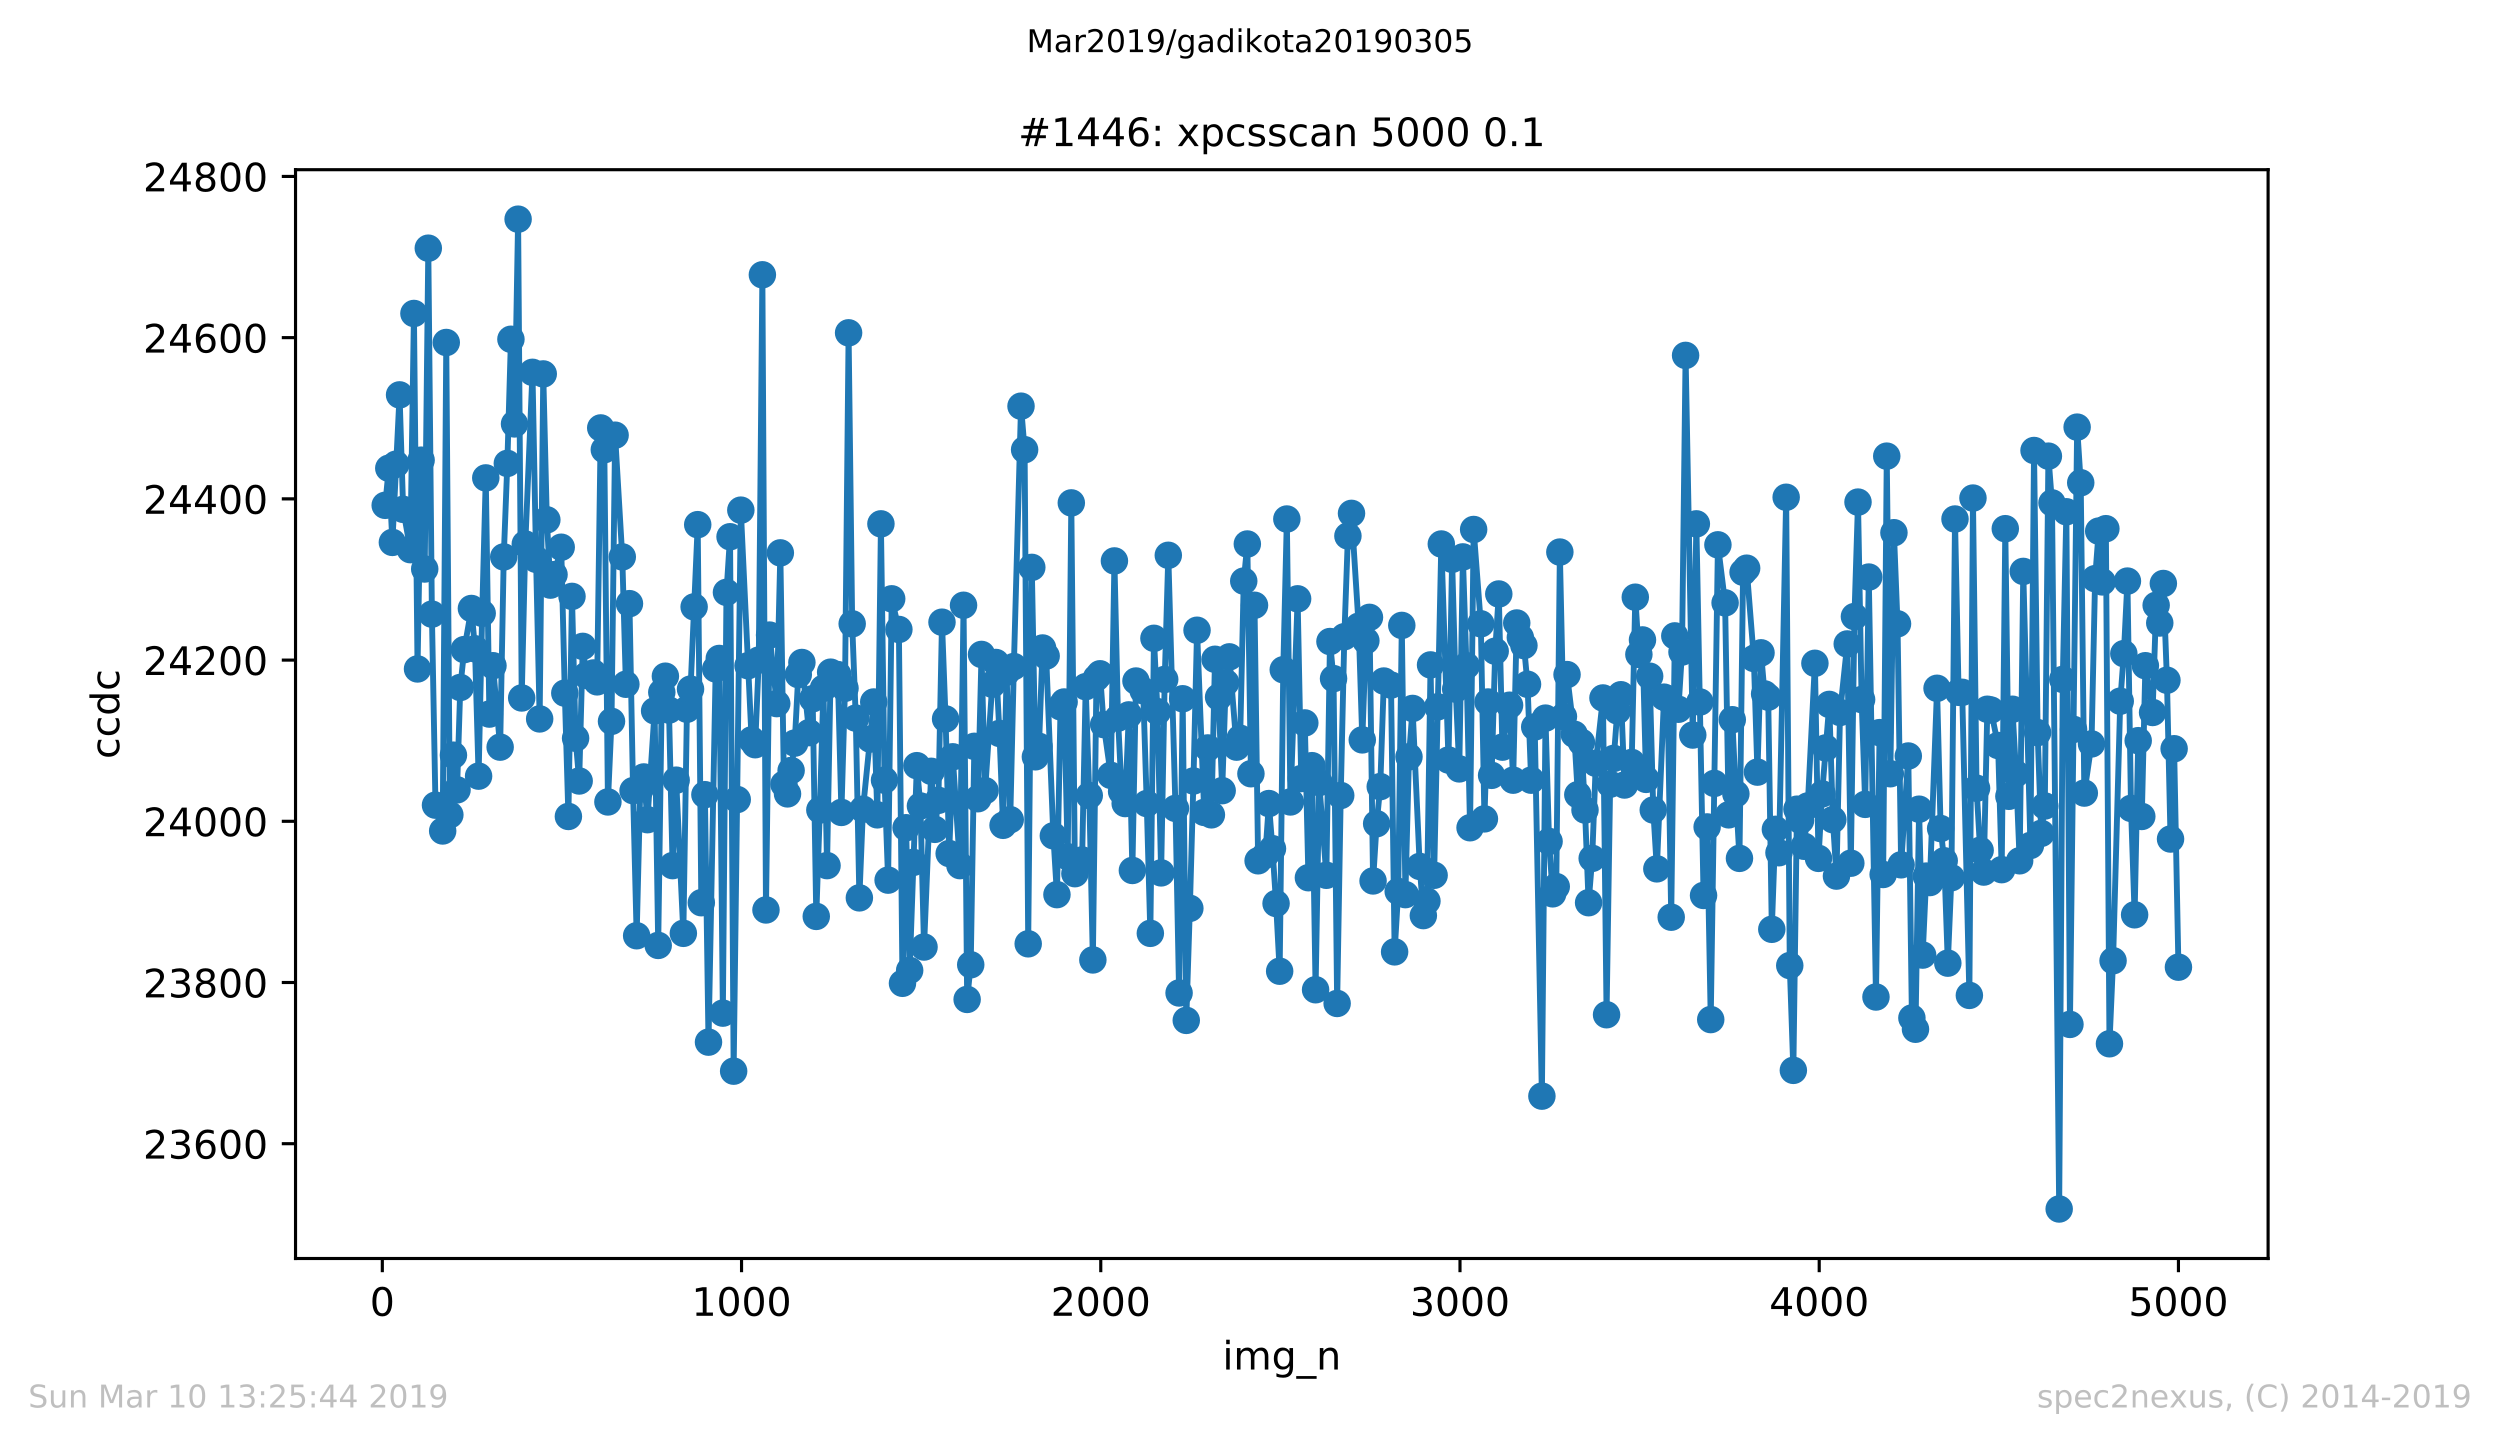 <?xml version="1.0" encoding="utf-8" standalone="no"?>
<!DOCTYPE svg PUBLIC "-//W3C//DTD SVG 1.1//EN"
  "http://www.w3.org/Graphics/SVG/1.1/DTD/svg11.dtd">
<!-- Created with matplotlib (https://matplotlib.org/) -->
<svg height="367.2pt" version="1.1" viewBox="0 0 636.48 367.2" width="636.48pt" xmlns="http://www.w3.org/2000/svg" xmlns:xlink="http://www.w3.org/1999/xlink">
 <defs>
  <style type="text/css">
*{stroke-linecap:butt;stroke-linejoin:round;white-space:pre;}
  </style>
 </defs>
 <g id="figure_1">
  <g id="patch_1">
   <path d="M 0 367.2 
L 636.48 367.2 
L 636.48 0 
L 0 0 
z
" style="fill:#ffffff;"/>
  </g>
  <g id="axes_1">
   <g id="patch_2">
    <path d="M 75.24 320.4 
L 577.44 320.4 
L 577.44 43.2 
L 75.24 43.2 
z
" style="fill:#ffffff;"/>
   </g>
   <g id="matplotlib.axis_1">
    <g id="xtick_1">
     <g id="line2d_1">
      <defs>
       <path d="M 0 0 
L 0 3.5 
" id="m5ee13e807c" style="stroke:#000000;stroke-width:0.8;"/>
      </defs>
      <g>
       <use style="stroke:#000000;stroke-width:0.8;" x="97.336" xlink:href="#m5ee13e807c" y="320.4"/>
      </g>
     </g>
     <g id="text_1">
      <!-- 0 -->
      <defs>
       <path d="M 31.781 66.406 
Q 24.172 66.406 20.328 58.906 
Q 16.5 51.422 16.5 36.375 
Q 16.5 21.391 20.328 13.891 
Q 24.172 6.391 31.781 6.391 
Q 39.453 6.391 43.281 13.891 
Q 47.125 21.391 47.125 36.375 
Q 47.125 51.422 43.281 58.906 
Q 39.453 66.406 31.781 66.406 
z
M 31.781 74.219 
Q 44.047 74.219 50.516 64.516 
Q 56.984 54.828 56.984 36.375 
Q 56.984 17.969 50.516 8.266 
Q 44.047 -1.422 31.781 -1.422 
Q 19.531 -1.422 13.062 8.266 
Q 6.594 17.969 6.594 36.375 
Q 6.594 54.828 13.062 64.516 
Q 19.531 74.219 31.781 74.219 
z
" id="DejaVuSans-48"/>
      </defs>
      <g transform="translate(94.154 334.998)scale(0.1 -0.1)">
       <use xlink:href="#DejaVuSans-48"/>
      </g>
     </g>
    </g>
    <g id="xtick_2">
     <g id="line2d_2">
      <g>
       <use style="stroke:#000000;stroke-width:0.8;" x="188.791" xlink:href="#m5ee13e807c" y="320.4"/>
      </g>
     </g>
     <g id="text_2">
      <!-- 1000 -->
      <defs>
       <path d="M 12.406 8.297 
L 28.516 8.297 
L 28.516 63.922 
L 10.984 60.406 
L 10.984 69.391 
L 28.422 72.906 
L 38.281 72.906 
L 38.281 8.297 
L 54.391 8.297 
L 54.391 0 
L 12.406 0 
z
" id="DejaVuSans-49"/>
      </defs>
      <g transform="translate(176.066 334.998)scale(0.1 -0.1)">
       <use xlink:href="#DejaVuSans-49"/>
       <use x="63.623" xlink:href="#DejaVuSans-48"/>
       <use x="127.246" xlink:href="#DejaVuSans-48"/>
       <use x="190.869" xlink:href="#DejaVuSans-48"/>
      </g>
     </g>
    </g>
    <g id="xtick_3">
     <g id="line2d_3">
      <g>
       <use style="stroke:#000000;stroke-width:0.8;" x="280.246" xlink:href="#m5ee13e807c" y="320.4"/>
      </g>
     </g>
     <g id="text_3">
      <!-- 2000 -->
      <defs>
       <path d="M 19.188 8.297 
L 53.609 8.297 
L 53.609 0 
L 7.328 0 
L 7.328 8.297 
Q 12.938 14.109 22.625 23.891 
Q 32.328 33.688 34.812 36.531 
Q 39.547 41.844 41.422 45.531 
Q 43.312 49.219 43.312 52.781 
Q 43.312 58.594 39.234 62.25 
Q 35.156 65.922 28.609 65.922 
Q 23.969 65.922 18.812 64.312 
Q 13.672 62.703 7.812 59.422 
L 7.812 69.391 
Q 13.766 71.781 18.938 73 
Q 24.125 74.219 28.422 74.219 
Q 39.75 74.219 46.484 68.547 
Q 53.219 62.891 53.219 53.422 
Q 53.219 48.922 51.531 44.891 
Q 49.859 40.875 45.406 35.406 
Q 44.188 33.984 37.641 27.219 
Q 31.109 20.453 19.188 8.297 
z
" id="DejaVuSans-50"/>
      </defs>
      <g transform="translate(267.521 334.998)scale(0.1 -0.1)">
       <use xlink:href="#DejaVuSans-50"/>
       <use x="63.623" xlink:href="#DejaVuSans-48"/>
       <use x="127.246" xlink:href="#DejaVuSans-48"/>
       <use x="190.869" xlink:href="#DejaVuSans-48"/>
      </g>
     </g>
    </g>
    <g id="xtick_4">
     <g id="line2d_4">
      <g>
       <use style="stroke:#000000;stroke-width:0.8;" x="371.702" xlink:href="#m5ee13e807c" y="320.4"/>
      </g>
     </g>
     <g id="text_4">
      <!-- 3000 -->
      <defs>
       <path d="M 40.578 39.312 
Q 47.656 37.797 51.625 33 
Q 55.609 28.219 55.609 21.188 
Q 55.609 10.406 48.188 4.484 
Q 40.766 -1.422 27.094 -1.422 
Q 22.516 -1.422 17.656 -0.516 
Q 12.797 0.391 7.625 2.203 
L 7.625 11.719 
Q 11.719 9.328 16.594 8.109 
Q 21.484 6.891 26.812 6.891 
Q 36.078 6.891 40.938 10.547 
Q 45.797 14.203 45.797 21.188 
Q 45.797 27.641 41.281 31.266 
Q 36.766 34.906 28.719 34.906 
L 20.219 34.906 
L 20.219 43.016 
L 29.109 43.016 
Q 36.375 43.016 40.234 45.922 
Q 44.094 48.828 44.094 54.297 
Q 44.094 59.906 40.109 62.906 
Q 36.141 65.922 28.719 65.922 
Q 24.656 65.922 20.016 65.031 
Q 15.375 64.156 9.812 62.312 
L 9.812 71.094 
Q 15.438 72.656 20.344 73.438 
Q 25.25 74.219 29.594 74.219 
Q 40.828 74.219 47.359 69.109 
Q 53.906 64.016 53.906 55.328 
Q 53.906 49.266 50.438 45.094 
Q 46.969 40.922 40.578 39.312 
z
" id="DejaVuSans-51"/>
      </defs>
      <g transform="translate(358.977 334.998)scale(0.1 -0.1)">
       <use xlink:href="#DejaVuSans-51"/>
       <use x="63.623" xlink:href="#DejaVuSans-48"/>
       <use x="127.246" xlink:href="#DejaVuSans-48"/>
       <use x="190.869" xlink:href="#DejaVuSans-48"/>
      </g>
     </g>
    </g>
    <g id="xtick_5">
     <g id="line2d_5">
      <g>
       <use style="stroke:#000000;stroke-width:0.8;" x="463.157" xlink:href="#m5ee13e807c" y="320.4"/>
      </g>
     </g>
     <g id="text_5">
      <!-- 4000 -->
      <defs>
       <path d="M 37.797 64.312 
L 12.891 25.391 
L 37.797 25.391 
z
M 35.203 72.906 
L 47.609 72.906 
L 47.609 25.391 
L 58.016 25.391 
L 58.016 17.188 
L 47.609 17.188 
L 47.609 0 
L 37.797 0 
L 37.797 17.188 
L 4.891 17.188 
L 4.891 26.703 
z
" id="DejaVuSans-52"/>
      </defs>
      <g transform="translate(450.432 334.998)scale(0.1 -0.1)">
       <use xlink:href="#DejaVuSans-52"/>
       <use x="63.623" xlink:href="#DejaVuSans-48"/>
       <use x="127.246" xlink:href="#DejaVuSans-48"/>
       <use x="190.869" xlink:href="#DejaVuSans-48"/>
      </g>
     </g>
    </g>
    <g id="xtick_6">
     <g id="line2d_6">
      <g>
       <use style="stroke:#000000;stroke-width:0.8;" x="554.613" xlink:href="#m5ee13e807c" y="320.4"/>
      </g>
     </g>
     <g id="text_6">
      <!-- 5000 -->
      <defs>
       <path d="M 10.797 72.906 
L 49.516 72.906 
L 49.516 64.594 
L 19.828 64.594 
L 19.828 46.734 
Q 21.969 47.469 24.109 47.828 
Q 26.266 48.188 28.422 48.188 
Q 40.625 48.188 47.75 41.5 
Q 54.891 34.812 54.891 23.391 
Q 54.891 11.625 47.562 5.094 
Q 40.234 -1.422 26.906 -1.422 
Q 22.312 -1.422 17.547 -0.641 
Q 12.797 0.141 7.719 1.703 
L 7.719 11.625 
Q 12.109 9.234 16.797 8.062 
Q 21.484 6.891 26.703 6.891 
Q 35.156 6.891 40.078 11.328 
Q 45.016 15.766 45.016 23.391 
Q 45.016 31 40.078 35.438 
Q 35.156 39.891 26.703 39.891 
Q 22.75 39.891 18.812 39.016 
Q 14.891 38.141 10.797 36.281 
z
" id="DejaVuSans-53"/>
      </defs>
      <g transform="translate(541.888 334.998)scale(0.1 -0.1)">
       <use xlink:href="#DejaVuSans-53"/>
       <use x="63.623" xlink:href="#DejaVuSans-48"/>
       <use x="127.246" xlink:href="#DejaVuSans-48"/>
       <use x="190.869" xlink:href="#DejaVuSans-48"/>
      </g>
     </g>
    </g>
    <g id="text_7">
     <!-- img_n -->
     <defs>
      <path d="M 9.422 54.688 
L 18.406 54.688 
L 18.406 0 
L 9.422 0 
z
M 9.422 75.984 
L 18.406 75.984 
L 18.406 64.594 
L 9.422 64.594 
z
" id="DejaVuSans-105"/>
      <path d="M 52 44.188 
Q 55.375 50.25 60.062 53.125 
Q 64.75 56 71.094 56 
Q 79.641 56 84.281 50.016 
Q 88.922 44.047 88.922 33.016 
L 88.922 0 
L 79.891 0 
L 79.891 32.719 
Q 79.891 40.578 77.094 44.375 
Q 74.312 48.188 68.609 48.188 
Q 61.625 48.188 57.562 43.547 
Q 53.516 38.922 53.516 30.906 
L 53.516 0 
L 44.484 0 
L 44.484 32.719 
Q 44.484 40.625 41.703 44.406 
Q 38.922 48.188 33.109 48.188 
Q 26.219 48.188 22.156 43.531 
Q 18.109 38.875 18.109 30.906 
L 18.109 0 
L 9.078 0 
L 9.078 54.688 
L 18.109 54.688 
L 18.109 46.188 
Q 21.188 51.219 25.484 53.609 
Q 29.781 56 35.688 56 
Q 41.656 56 45.828 52.969 
Q 50 49.953 52 44.188 
z
" id="DejaVuSans-109"/>
      <path d="M 45.406 27.984 
Q 45.406 37.75 41.375 43.109 
Q 37.359 48.484 30.078 48.484 
Q 22.859 48.484 18.828 43.109 
Q 14.797 37.75 14.797 27.984 
Q 14.797 18.266 18.828 12.891 
Q 22.859 7.516 30.078 7.516 
Q 37.359 7.516 41.375 12.891 
Q 45.406 18.266 45.406 27.984 
z
M 54.391 6.781 
Q 54.391 -7.172 48.188 -13.984 
Q 42 -20.797 29.203 -20.797 
Q 24.469 -20.797 20.266 -20.094 
Q 16.062 -19.391 12.109 -17.922 
L 12.109 -9.188 
Q 16.062 -11.328 19.922 -12.344 
Q 23.781 -13.375 27.781 -13.375 
Q 36.625 -13.375 41.016 -8.766 
Q 45.406 -4.156 45.406 5.172 
L 45.406 9.625 
Q 42.625 4.781 38.281 2.391 
Q 33.938 0 27.875 0 
Q 17.828 0 11.672 7.656 
Q 5.516 15.328 5.516 27.984 
Q 5.516 40.672 11.672 48.328 
Q 17.828 56 27.875 56 
Q 33.938 56 38.281 53.609 
Q 42.625 51.219 45.406 46.391 
L 45.406 54.688 
L 54.391 54.688 
z
" id="DejaVuSans-103"/>
      <path d="M 50.984 -16.609 
L 50.984 -23.578 
L -0.984 -23.578 
L -0.984 -16.609 
z
" id="DejaVuSans-95"/>
      <path d="M 54.891 33.016 
L 54.891 0 
L 45.906 0 
L 45.906 32.719 
Q 45.906 40.484 42.875 44.328 
Q 39.844 48.188 33.797 48.188 
Q 26.516 48.188 22.312 43.547 
Q 18.109 38.922 18.109 30.906 
L 18.109 0 
L 9.078 0 
L 9.078 54.688 
L 18.109 54.688 
L 18.109 46.188 
Q 21.344 51.125 25.703 53.562 
Q 30.078 56 35.797 56 
Q 45.219 56 50.047 50.172 
Q 54.891 44.344 54.891 33.016 
z
" id="DejaVuSans-110"/>
     </defs>
     <g transform="translate(311.238 348.677)scale(0.1 -0.1)">
      <use xlink:href="#DejaVuSans-105"/>
      <use x="27.783" xlink:href="#DejaVuSans-109"/>
      <use x="125.195" xlink:href="#DejaVuSans-103"/>
      <use x="188.672" xlink:href="#DejaVuSans-95"/>
      <use x="238.672" xlink:href="#DejaVuSans-110"/>
     </g>
    </g>
   </g>
   <g id="matplotlib.axis_2">
    <g id="ytick_1">
     <g id="line2d_7">
      <defs>
       <path d="M 0 0 
L -3.5 0 
" id="m5083033db9" style="stroke:#000000;stroke-width:0.8;"/>
      </defs>
      <g>
       <use style="stroke:#000000;stroke-width:0.8;" x="75.24" xlink:href="#m5083033db9" y="291.178"/>
      </g>
     </g>
     <g id="text_8">
      <!-- 23600 -->
      <defs>
       <path d="M 33.016 40.375 
Q 26.375 40.375 22.484 35.828 
Q 18.609 31.297 18.609 23.391 
Q 18.609 15.531 22.484 10.953 
Q 26.375 6.391 33.016 6.391 
Q 39.656 6.391 43.531 10.953 
Q 47.406 15.531 47.406 23.391 
Q 47.406 31.297 43.531 35.828 
Q 39.656 40.375 33.016 40.375 
z
M 52.594 71.297 
L 52.594 62.312 
Q 48.875 64.062 45.094 64.984 
Q 41.312 65.922 37.594 65.922 
Q 27.828 65.922 22.672 59.328 
Q 17.531 52.734 16.797 39.406 
Q 19.672 43.656 24.016 45.922 
Q 28.375 48.188 33.594 48.188 
Q 44.578 48.188 50.953 41.516 
Q 57.328 34.859 57.328 23.391 
Q 57.328 12.156 50.688 5.359 
Q 44.047 -1.422 33.016 -1.422 
Q 20.359 -1.422 13.672 8.266 
Q 6.984 17.969 6.984 36.375 
Q 6.984 53.656 15.188 63.938 
Q 23.391 74.219 37.203 74.219 
Q 40.922 74.219 44.703 73.484 
Q 48.484 72.75 52.594 71.297 
z
" id="DejaVuSans-54"/>
      </defs>
      <g transform="translate(36.428 294.977)scale(0.1 -0.1)">
       <use xlink:href="#DejaVuSans-50"/>
       <use x="63.623" xlink:href="#DejaVuSans-51"/>
       <use x="127.246" xlink:href="#DejaVuSans-54"/>
       <use x="190.869" xlink:href="#DejaVuSans-48"/>
       <use x="254.492" xlink:href="#DejaVuSans-48"/>
      </g>
     </g>
    </g>
    <g id="ytick_2">
     <g id="line2d_8">
      <g>
       <use style="stroke:#000000;stroke-width:0.8;" x="75.24" xlink:href="#m5083033db9" y="250.136"/>
      </g>
     </g>
     <g id="text_9">
      <!-- 23800 -->
      <defs>
       <path d="M 31.781 34.625 
Q 24.75 34.625 20.719 30.859 
Q 16.703 27.094 16.703 20.516 
Q 16.703 13.922 20.719 10.156 
Q 24.75 6.391 31.781 6.391 
Q 38.812 6.391 42.859 10.172 
Q 46.922 13.969 46.922 20.516 
Q 46.922 27.094 42.891 30.859 
Q 38.875 34.625 31.781 34.625 
z
M 21.922 38.812 
Q 15.578 40.375 12.031 44.719 
Q 8.5 49.078 8.5 55.328 
Q 8.5 64.062 14.719 69.141 
Q 20.953 74.219 31.781 74.219 
Q 42.672 74.219 48.875 69.141 
Q 55.078 64.062 55.078 55.328 
Q 55.078 49.078 51.531 44.719 
Q 48 40.375 41.703 38.812 
Q 48.828 37.156 52.797 32.312 
Q 56.781 27.484 56.781 20.516 
Q 56.781 9.906 50.312 4.234 
Q 43.844 -1.422 31.781 -1.422 
Q 19.734 -1.422 13.25 4.234 
Q 6.781 9.906 6.781 20.516 
Q 6.781 27.484 10.781 32.312 
Q 14.797 37.156 21.922 38.812 
z
M 18.312 54.391 
Q 18.312 48.734 21.844 45.562 
Q 25.391 42.391 31.781 42.391 
Q 38.141 42.391 41.719 45.562 
Q 45.312 48.734 45.312 54.391 
Q 45.312 60.062 41.719 63.234 
Q 38.141 66.406 31.781 66.406 
Q 25.391 66.406 21.844 63.234 
Q 18.312 60.062 18.312 54.391 
z
" id="DejaVuSans-56"/>
      </defs>
      <g transform="translate(36.428 253.935)scale(0.1 -0.1)">
       <use xlink:href="#DejaVuSans-50"/>
       <use x="63.623" xlink:href="#DejaVuSans-51"/>
       <use x="127.246" xlink:href="#DejaVuSans-56"/>
       <use x="190.869" xlink:href="#DejaVuSans-48"/>
       <use x="254.492" xlink:href="#DejaVuSans-48"/>
      </g>
     </g>
    </g>
    <g id="ytick_3">
     <g id="line2d_9">
      <g>
       <use style="stroke:#000000;stroke-width:0.8;" x="75.24" xlink:href="#m5083033db9" y="209.093"/>
      </g>
     </g>
     <g id="text_10">
      <!-- 24000 -->
      <g transform="translate(36.428 212.892)scale(0.1 -0.1)">
       <use xlink:href="#DejaVuSans-50"/>
       <use x="63.623" xlink:href="#DejaVuSans-52"/>
       <use x="127.246" xlink:href="#DejaVuSans-48"/>
       <use x="190.869" xlink:href="#DejaVuSans-48"/>
       <use x="254.492" xlink:href="#DejaVuSans-48"/>
      </g>
     </g>
    </g>
    <g id="ytick_4">
     <g id="line2d_10">
      <g>
       <use style="stroke:#000000;stroke-width:0.8;" x="75.24" xlink:href="#m5083033db9" y="168.051"/>
      </g>
     </g>
     <g id="text_11">
      <!-- 24200 -->
      <g transform="translate(36.428 171.85)scale(0.1 -0.1)">
       <use xlink:href="#DejaVuSans-50"/>
       <use x="63.623" xlink:href="#DejaVuSans-52"/>
       <use x="127.246" xlink:href="#DejaVuSans-50"/>
       <use x="190.869" xlink:href="#DejaVuSans-48"/>
       <use x="254.492" xlink:href="#DejaVuSans-48"/>
      </g>
     </g>
    </g>
    <g id="ytick_5">
     <g id="line2d_11">
      <g>
       <use style="stroke:#000000;stroke-width:0.8;" x="75.24" xlink:href="#m5083033db9" y="127.008"/>
      </g>
     </g>
     <g id="text_12">
      <!-- 24400 -->
      <g transform="translate(36.428 130.808)scale(0.1 -0.1)">
       <use xlink:href="#DejaVuSans-50"/>
       <use x="63.623" xlink:href="#DejaVuSans-52"/>
       <use x="127.246" xlink:href="#DejaVuSans-52"/>
       <use x="190.869" xlink:href="#DejaVuSans-48"/>
       <use x="254.492" xlink:href="#DejaVuSans-48"/>
      </g>
     </g>
    </g>
    <g id="ytick_6">
     <g id="line2d_12">
      <g>
       <use style="stroke:#000000;stroke-width:0.8;" x="75.24" xlink:href="#m5083033db9" y="85.966"/>
      </g>
     </g>
     <g id="text_13">
      <!-- 24600 -->
      <g transform="translate(36.428 89.765)scale(0.1 -0.1)">
       <use xlink:href="#DejaVuSans-50"/>
       <use x="63.623" xlink:href="#DejaVuSans-52"/>
       <use x="127.246" xlink:href="#DejaVuSans-54"/>
       <use x="190.869" xlink:href="#DejaVuSans-48"/>
       <use x="254.492" xlink:href="#DejaVuSans-48"/>
      </g>
     </g>
    </g>
    <g id="ytick_7">
     <g id="line2d_13">
      <g>
       <use style="stroke:#000000;stroke-width:0.8;" x="75.24" xlink:href="#m5083033db9" y="44.924"/>
      </g>
     </g>
     <g id="text_14">
      <!-- 24800 -->
      <g transform="translate(36.428 48.723)scale(0.1 -0.1)">
       <use xlink:href="#DejaVuSans-50"/>
       <use x="63.623" xlink:href="#DejaVuSans-52"/>
       <use x="127.246" xlink:href="#DejaVuSans-56"/>
       <use x="190.869" xlink:href="#DejaVuSans-48"/>
       <use x="254.492" xlink:href="#DejaVuSans-48"/>
      </g>
     </g>
    </g>
    <g id="text_15">
     <!-- ccdc -->
     <defs>
      <path d="M 48.781 52.594 
L 48.781 44.188 
Q 44.969 46.297 41.141 47.344 
Q 37.312 48.391 33.406 48.391 
Q 24.656 48.391 19.812 42.844 
Q 14.984 37.312 14.984 27.297 
Q 14.984 17.281 19.812 11.734 
Q 24.656 6.203 33.406 6.203 
Q 37.312 6.203 41.141 7.25 
Q 44.969 8.297 48.781 10.406 
L 48.781 2.094 
Q 45.016 0.344 40.984 -0.531 
Q 36.969 -1.422 32.422 -1.422 
Q 20.062 -1.422 12.781 6.344 
Q 5.516 14.109 5.516 27.297 
Q 5.516 40.672 12.859 48.328 
Q 20.219 56 33.016 56 
Q 37.156 56 41.109 55.141 
Q 45.062 54.297 48.781 52.594 
z
" id="DejaVuSans-99"/>
      <path d="M 45.406 46.391 
L 45.406 75.984 
L 54.391 75.984 
L 54.391 0 
L 45.406 0 
L 45.406 8.203 
Q 42.578 3.328 38.25 0.953 
Q 33.938 -1.422 27.875 -1.422 
Q 17.969 -1.422 11.734 6.484 
Q 5.516 14.406 5.516 27.297 
Q 5.516 40.188 11.734 48.094 
Q 17.969 56 27.875 56 
Q 33.938 56 38.25 53.625 
Q 42.578 51.266 45.406 46.391 
z
M 14.797 27.297 
Q 14.797 17.391 18.875 11.75 
Q 22.953 6.109 30.078 6.109 
Q 37.203 6.109 41.297 11.75 
Q 45.406 17.391 45.406 27.297 
Q 45.406 37.203 41.297 42.844 
Q 37.203 48.484 30.078 48.484 
Q 22.953 48.484 18.875 42.844 
Q 14.797 37.203 14.797 27.297 
z
" id="DejaVuSans-100"/>
     </defs>
     <g transform="translate(30.348 193.222)rotate(-90)scale(0.1 -0.1)">
      <use xlink:href="#DejaVuSans-99"/>
      <use x="54.98" xlink:href="#DejaVuSans-99"/>
      <use x="109.961" xlink:href="#DejaVuSans-100"/>
      <use x="173.438" xlink:href="#DejaVuSans-99"/>
     </g>
    </g>
   </g>
   <g id="line2d_14">
    <path clip-path="url(#p6a419174c5)" d="M 98.067 128.65 
L 98.982 119.21 
L 99.896 138.09 
L 101.725 100.536 
L 102.64 129.676 
L 104.469 139.937 
L 105.384 79.81 
L 106.298 170.308 
L 107.213 117.158 
L 108.127 144.862 
L 109.042 63.188 
L 109.956 156.354 
L 110.871 204.989 
L 112.7 211.556 
L 113.615 87.197 
L 114.529 207.451 
L 115.444 192.266 
L 116.358 201.09 
L 117.181 175.028 
L 118.187 165.383 
L 120.017 154.917 
L 120.931 165.178 
L 121.846 197.601 
L 122.76 156.149 
L 123.675 121.673 
L 124.589 181.8 
L 125.504 169.487 
L 127.333 190.214 
L 128.248 141.784 
L 129.162 117.979 
L 130.077 86.377 
L 130.991 107.924 
L 131.906 55.8 
L 132.82 177.696 
L 133.735 138.5 
L 135.564 94.79 
L 136.479 142.399 
L 137.393 183.031 
L 138.308 95.201 
L 139.222 132.344 
L 140.137 148.966 
L 141.051 146.298 
L 142.88 139.321 
L 143.795 176.464 
L 144.71 207.862 
L 145.624 151.839 
L 146.539 187.956 
L 147.453 198.833 
L 148.368 164.562 
L 149.282 171.95 
L 151.111 171.334 
L 152.026 173.592 
L 152.941 108.95 
L 153.855 114.491 
L 154.77 204.168 
L 155.684 183.647 
L 156.599 110.797 
L 158.428 141.784 
L 159.342 174.207 
L 160.257 153.686 
L 161.172 201.295 
L 162.086 238.233 
L 163.001 200.885 
L 163.915 197.807 
L 164.83 208.683 
L 166.659 180.979 
L 167.573 240.696 
L 168.488 176.259 
L 169.403 172.155 
L 170.317 180.774 
L 171.232 220.38 
L 172.146 198.627 
L 173.975 237.618 
L 174.89 180.569 
L 175.804 175.438 
L 177.633 133.575 
L 178.548 229.82 
L 179.463 202.321 
L 180.377 265.321 
L 182.206 170.308 
L 183.121 167.64 
L 184.035 257.934 
L 184.95 150.813 
L 185.864 136.653 
L 186.779 272.709 
L 188.608 129.881 
L 191.352 188.367 
L 192.266 189.598 
L 193.181 168.051 
L 194.095 69.96 
L 195.01 231.666 
L 195.925 161.689 
L 197.754 179.132 
L 198.668 140.758 
L 199.583 199.653 
L 200.497 202.116 
L 201.412 196.165 
L 202.326 189.188 
L 203.241 171.745 
L 204.156 168.666 
L 205.985 186.52 
L 206.899 177.901 
L 207.814 233.308 
L 208.728 206.22 
L 209.643 175.233 
L 210.557 220.38 
L 211.472 171.129 
L 213.301 171.745 
L 214.216 206.836 
L 215.13 175.233 
L 216.045 84.735 
L 216.959 158.816 
L 217.874 182.826 
L 218.788 228.588 
L 219.703 206.015 
L 222.447 178.722 
L 223.361 207.451 
L 224.276 133.37 
L 225.19 198.627 
L 226.105 224.074 
L 227.019 152.455 
L 228.849 160.253 
L 229.763 250.341 
L 230.678 210.735 
L 231.592 247.057 
L 233.421 194.934 
L 234.336 205.194 
L 235.25 241.106 
L 237.08 196.37 
L 237.994 211.145 
L 238.909 203.758 
L 239.823 158.406 
L 240.738 183.031 
L 241.652 217.302 
L 242.567 192.676 
L 244.396 220.38 
L 245.31 154.096 
L 246.225 254.445 
L 247.14 245.621 
L 248.054 190.008 
L 248.969 203.347 
L 249.883 166.614 
L 250.798 201.295 
L 252.627 174.207 
L 253.541 168.666 
L 254.456 186.725 
L 255.371 210.119 
L 256.285 171.129 
L 257.2 208.683 
L 258.114 169.693 
L 259.943 103.409 
L 260.858 114.491 
L 261.772 240.285 
L 262.687 144.451 
L 263.602 192.676 
L 264.516 190.008 
L 265.431 164.973 
L 266.345 167.025 
L 268.174 212.787 
L 269.089 227.767 
L 270.003 179.953 
L 270.918 178.722 
L 271.833 218.122 
L 272.747 128.035 
L 273.662 222.432 
L 275.491 218.943 
L 276.405 174.823 
L 277.32 202.526 
L 278.234 244.39 
L 279.149 172.565 
L 280.064 171.539 
L 280.978 184.468 
L 282.807 197.396 
L 283.722 142.81 
L 284.636 182.826 
L 285.551 201.5 
L 286.465 204.579 
L 287.38 182.005 
L 288.295 221.611 
L 289.209 173.386 
L 291.038 175.849 
L 291.953 204.579 
L 292.867 237.618 
L 293.782 162.51 
L 294.696 181.184 
L 295.611 222.227 
L 296.526 172.976 
L 297.44 141.373 
L 299.269 205.81 
L 300.184 252.803 
L 301.098 177.901 
L 302.013 259.78 
L 302.927 231.256 
L 303.842 198.833 
L 304.757 160.458 
L 306.586 206.836 
L 307.5 190.419 
L 308.415 207.451 
L 309.329 167.846 
L 310.244 177.491 
L 311.158 201.295 
L 312.073 173.797 
L 312.988 167.23 
L 314.817 190.214 
L 315.731 187.956 
L 316.646 147.94 
L 317.56 138.5 
L 318.475 196.986 
L 319.389 154.096 
L 320.304 219.149 
L 322.133 217.712 
L 323.048 204.579 
L 323.962 216.07 
L 324.877 230.025 
L 325.791 247.263 
L 326.706 170.513 
L 327.62 132.139 
L 328.535 204.168 
L 330.364 152.455 
L 331.279 198.217 
L 332.193 184.057 
L 333.108 223.458 
L 334.022 194.934 
L 334.937 251.982 
L 335.851 199.243 
L 337.68 222.842 
L 338.595 163.331 
L 339.51 172.771 
L 340.424 255.471 
L 341.339 202.526 
L 342.253 162.1 
L 343.168 136.448 
L 344.082 130.702 
L 345.911 159.432 
L 346.826 188.367 
L 347.741 163.126 
L 348.655 157.175 
L 349.57 224.279 
L 350.484 209.709 
L 351.399 200.269 
L 352.313 173.386 
L 354.142 174.412 
L 355.057 242.337 
L 355.972 226.947 
L 356.886 159.227 
L 357.801 227.767 
L 358.715 192.676 
L 359.63 180.364 
L 361.459 220.585 
L 362.373 233.103 
L 363.288 229.409 
L 364.203 169.282 
L 365.117 222.842 
L 366.946 138.5 
L 368.775 193.497 
L 369.69 142.399 
L 370.604 175.438 
L 371.519 195.754 
L 372.434 141.784 
L 373.348 169.487 
L 374.263 210.735 
L 375.177 134.807 
L 377.006 158.816 
L 377.921 208.478 
L 378.835 178.722 
L 379.75 197.396 
L 380.665 165.793 
L 381.579 151.223 
L 382.494 190.214 
L 384.323 179.543 
L 385.237 198.627 
L 386.152 158.611 
L 387.066 162.305 
L 387.981 164.357 
L 388.896 174.207 
L 389.81 198.627 
L 390.725 185.083 
L 392.554 279.07 
L 393.468 182.826 
L 394.383 214.223 
L 395.297 227.562 
L 396.212 225.715 
L 397.126 140.552 
L 398.041 182.416 
L 398.956 171.745 
L 400.785 186.93 
L 401.699 202.321 
L 402.614 188.982 
L 403.528 206.22 
L 404.443 229.82 
L 405.357 218.533 
L 406.272 194.318 
L 408.101 177.696 
L 409.016 258.344 
L 409.93 199.653 
L 410.845 193.087 
L 411.759 180.979 
L 412.674 176.875 
L 413.588 199.859 
L 415.418 194.113 
L 416.332 152.044 
L 417.247 166.614 
L 418.161 162.921 
L 419.076 198.422 
L 419.99 172.155 
L 420.905 206.22 
L 421.819 221.201 
L 423.649 177.491 
L 424.563 177.901 
L 425.478 233.513 
L 426.392 161.894 
L 427.307 180.569 
L 428.221 165.999 
L 429.136 90.481 
L 430.965 187.136 
L 431.88 133.37 
L 433.709 227.973 
L 434.623 210.53 
L 435.538 259.575 
L 437.367 138.706 
L 439.196 153.481 
L 440.111 207.451 
L 441.025 183.236 
L 441.94 202.116 
L 442.854 218.533 
L 443.769 145.683 
L 444.683 144.657 
L 446.512 167.64 
L 447.427 196.575 
L 448.342 166.204 
L 449.256 176.67 
L 450.171 177.491 
L 451.085 236.592 
L 452 211.145 
L 452.914 217.096 
L 454.743 126.598 
L 455.658 245.826 
L 456.573 272.504 
L 457.487 206.015 
L 458.402 208.888 
L 459.316 215.455 
L 460.231 205.194 
L 462.06 168.872 
L 462.974 218.533 
L 463.889 202.116 
L 465.718 179.337 
L 466.633 208.683 
L 467.547 223.048 
L 468.462 181.39 
L 470.291 163.947 
L 471.205 219.764 
L 472.12 156.969 
L 473.034 127.829 
L 473.949 178.106 
L 474.864 204.784 
L 475.778 146.914 
L 477.607 253.829 
L 478.522 186.52 
L 479.436 222.637 
L 480.351 116.132 
L 481.265 196.986 
L 482.18 135.627 
L 483.095 158.816 
L 484.009 220.175 
L 485.838 192.471 
L 486.753 259.165 
L 487.667 262.038 
L 488.582 206.015 
L 489.496 243.158 
L 490.411 223.048 
L 491.326 224.689 
L 493.155 175.233 
L 494.069 210.94 
L 494.984 219.149 
L 495.898 245.21 
L 496.813 223.458 
L 497.727 132.139 
L 498.642 176.259 
L 499.557 176.259 
L 501.386 253.419 
L 502.3 126.803 
L 503.215 200.679 
L 504.129 216.481 
L 505.044 222.021 
L 505.958 180.569 
L 506.873 180.774 
L 508.702 189.803 
L 509.617 221.406 
L 510.531 134.601 
L 511.446 202.732 
L 512.36 180.569 
L 513.275 196.986 
L 514.189 219.149 
L 515.104 145.478 
L 516.933 215.25 
L 517.848 114.696 
L 518.762 186.52 
L 519.677 212.171 
L 520.591 205.194 
L 521.506 116.132 
L 522.42 128.035 
L 524.25 307.8 
L 525.164 172.976 
L 526.079 130.292 
L 526.993 260.807 
L 528.822 108.745 
L 529.737 122.904 
L 530.651 201.911 
L 532.481 189.393 
L 533.395 147.324 
L 534.31 135.217 
L 535.224 148.145 
L 536.139 134.601 
L 537.053 265.732 
L 537.968 244.595 
L 539.797 178.517 
L 540.712 166.409 
L 541.626 147.94 
L 542.541 205.81 
L 543.455 232.898 
L 544.37 188.572 
L 545.284 207.862 
L 546.199 169.487 
L 548.028 181.39 
L 548.942 154.096 
L 549.857 158.611 
L 550.772 148.556 
L 551.686 173.181 
L 552.601 213.608 
L 553.515 190.624 
L 554.613 246.236 
L 554.613 246.236 
" style="fill:none;stroke:#1f77b4;stroke-linecap:square;stroke-width:1.5;"/>
    <defs>
     <path d="M 0 3 
C 0.796 3 1.559 2.684 2.121 2.121 
C 2.684 1.559 3 0.796 3 0 
C 3 -0.796 2.684 -1.559 2.121 -2.121 
C 1.559 -2.684 0.796 -3 0 -3 
C -0.796 -3 -1.559 -2.684 -2.121 -2.121 
C -2.684 -1.559 -3 -0.796 -3 0 
C -3 0.796 -2.684 1.559 -2.121 2.121 
C -1.559 2.684 -0.796 3 0 3 
z
" id="m7b65db2142" style="stroke:#1f77b4;"/>
    </defs>
    <g clip-path="url(#p6a419174c5)">
     <use style="fill:#1f77b4;stroke:#1f77b4;" x="98.067" xlink:href="#m7b65db2142" y="128.65"/>
     <use style="fill:#1f77b4;stroke:#1f77b4;" x="98.982" xlink:href="#m7b65db2142" y="119.21"/>
     <use style="fill:#1f77b4;stroke:#1f77b4;" x="99.896" xlink:href="#m7b65db2142" y="138.09"/>
     <use style="fill:#1f77b4;stroke:#1f77b4;" x="100.811" xlink:href="#m7b65db2142" y="118.184"/>
     <use style="fill:#1f77b4;stroke:#1f77b4;" x="101.725" xlink:href="#m7b65db2142" y="100.536"/>
     <use style="fill:#1f77b4;stroke:#1f77b4;" x="102.64" xlink:href="#m7b65db2142" y="129.676"/>
     <use style="fill:#1f77b4;stroke:#1f77b4;" x="104.469" xlink:href="#m7b65db2142" y="139.937"/>
     <use style="fill:#1f77b4;stroke:#1f77b4;" x="105.384" xlink:href="#m7b65db2142" y="79.81"/>
     <use style="fill:#1f77b4;stroke:#1f77b4;" x="106.298" xlink:href="#m7b65db2142" y="170.308"/>
     <use style="fill:#1f77b4;stroke:#1f77b4;" x="107.213" xlink:href="#m7b65db2142" y="117.158"/>
     <use style="fill:#1f77b4;stroke:#1f77b4;" x="108.127" xlink:href="#m7b65db2142" y="144.862"/>
     <use style="fill:#1f77b4;stroke:#1f77b4;" x="109.042" xlink:href="#m7b65db2142" y="63.188"/>
     <use style="fill:#1f77b4;stroke:#1f77b4;" x="109.956" xlink:href="#m7b65db2142" y="156.354"/>
     <use style="fill:#1f77b4;stroke:#1f77b4;" x="110.871" xlink:href="#m7b65db2142" y="204.989"/>
     <use style="fill:#1f77b4;stroke:#1f77b4;" x="112.7" xlink:href="#m7b65db2142" y="211.556"/>
     <use style="fill:#1f77b4;stroke:#1f77b4;" x="113.615" xlink:href="#m7b65db2142" y="87.197"/>
     <use style="fill:#1f77b4;stroke:#1f77b4;" x="114.529" xlink:href="#m7b65db2142" y="207.451"/>
     <use style="fill:#1f77b4;stroke:#1f77b4;" x="115.444" xlink:href="#m7b65db2142" y="192.266"/>
     <use style="fill:#1f77b4;stroke:#1f77b4;" x="116.358" xlink:href="#m7b65db2142" y="201.09"/>
     <use style="fill:#1f77b4;stroke:#1f77b4;" x="117.181" xlink:href="#m7b65db2142" y="175.028"/>
     <use style="fill:#1f77b4;stroke:#1f77b4;" x="118.187" xlink:href="#m7b65db2142" y="165.383"/>
     <use style="fill:#1f77b4;stroke:#1f77b4;" x="120.017" xlink:href="#m7b65db2142" y="154.917"/>
     <use style="fill:#1f77b4;stroke:#1f77b4;" x="120.931" xlink:href="#m7b65db2142" y="165.178"/>
     <use style="fill:#1f77b4;stroke:#1f77b4;" x="121.846" xlink:href="#m7b65db2142" y="197.601"/>
     <use style="fill:#1f77b4;stroke:#1f77b4;" x="122.76" xlink:href="#m7b65db2142" y="156.149"/>
     <use style="fill:#1f77b4;stroke:#1f77b4;" x="123.675" xlink:href="#m7b65db2142" y="121.673"/>
     <use style="fill:#1f77b4;stroke:#1f77b4;" x="124.589" xlink:href="#m7b65db2142" y="181.8"/>
     <use style="fill:#1f77b4;stroke:#1f77b4;" x="125.504" xlink:href="#m7b65db2142" y="169.487"/>
     <use style="fill:#1f77b4;stroke:#1f77b4;" x="127.333" xlink:href="#m7b65db2142" y="190.214"/>
     <use style="fill:#1f77b4;stroke:#1f77b4;" x="128.248" xlink:href="#m7b65db2142" y="141.784"/>
     <use style="fill:#1f77b4;stroke:#1f77b4;" x="129.162" xlink:href="#m7b65db2142" y="117.979"/>
     <use style="fill:#1f77b4;stroke:#1f77b4;" x="130.077" xlink:href="#m7b65db2142" y="86.377"/>
     <use style="fill:#1f77b4;stroke:#1f77b4;" x="130.991" xlink:href="#m7b65db2142" y="107.924"/>
     <use style="fill:#1f77b4;stroke:#1f77b4;" x="131.906" xlink:href="#m7b65db2142" y="55.8"/>
     <use style="fill:#1f77b4;stroke:#1f77b4;" x="132.82" xlink:href="#m7b65db2142" y="177.696"/>
     <use style="fill:#1f77b4;stroke:#1f77b4;" x="133.735" xlink:href="#m7b65db2142" y="138.5"/>
     <use style="fill:#1f77b4;stroke:#1f77b4;" x="135.564" xlink:href="#m7b65db2142" y="94.79"/>
     <use style="fill:#1f77b4;stroke:#1f77b4;" x="136.479" xlink:href="#m7b65db2142" y="142.399"/>
     <use style="fill:#1f77b4;stroke:#1f77b4;" x="137.393" xlink:href="#m7b65db2142" y="183.031"/>
     <use style="fill:#1f77b4;stroke:#1f77b4;" x="138.308" xlink:href="#m7b65db2142" y="95.201"/>
     <use style="fill:#1f77b4;stroke:#1f77b4;" x="139.222" xlink:href="#m7b65db2142" y="132.344"/>
     <use style="fill:#1f77b4;stroke:#1f77b4;" x="140.137" xlink:href="#m7b65db2142" y="148.966"/>
     <use style="fill:#1f77b4;stroke:#1f77b4;" x="141.051" xlink:href="#m7b65db2142" y="146.298"/>
     <use style="fill:#1f77b4;stroke:#1f77b4;" x="142.88" xlink:href="#m7b65db2142" y="139.321"/>
     <use style="fill:#1f77b4;stroke:#1f77b4;" x="143.795" xlink:href="#m7b65db2142" y="176.464"/>
     <use style="fill:#1f77b4;stroke:#1f77b4;" x="144.71" xlink:href="#m7b65db2142" y="207.862"/>
     <use style="fill:#1f77b4;stroke:#1f77b4;" x="145.624" xlink:href="#m7b65db2142" y="151.839"/>
     <use style="fill:#1f77b4;stroke:#1f77b4;" x="146.539" xlink:href="#m7b65db2142" y="187.956"/>
     <use style="fill:#1f77b4;stroke:#1f77b4;" x="147.453" xlink:href="#m7b65db2142" y="198.833"/>
     <use style="fill:#1f77b4;stroke:#1f77b4;" x="148.368" xlink:href="#m7b65db2142" y="164.562"/>
     <use style="fill:#1f77b4;stroke:#1f77b4;" x="149.282" xlink:href="#m7b65db2142" y="171.95"/>
     <use style="fill:#1f77b4;stroke:#1f77b4;" x="151.111" xlink:href="#m7b65db2142" y="171.334"/>
     <use style="fill:#1f77b4;stroke:#1f77b4;" x="152.026" xlink:href="#m7b65db2142" y="173.592"/>
     <use style="fill:#1f77b4;stroke:#1f77b4;" x="152.941" xlink:href="#m7b65db2142" y="108.95"/>
     <use style="fill:#1f77b4;stroke:#1f77b4;" x="153.855" xlink:href="#m7b65db2142" y="114.491"/>
     <use style="fill:#1f77b4;stroke:#1f77b4;" x="154.77" xlink:href="#m7b65db2142" y="204.168"/>
     <use style="fill:#1f77b4;stroke:#1f77b4;" x="155.684" xlink:href="#m7b65db2142" y="183.647"/>
     <use style="fill:#1f77b4;stroke:#1f77b4;" x="156.599" xlink:href="#m7b65db2142" y="110.797"/>
     <use style="fill:#1f77b4;stroke:#1f77b4;" x="158.428" xlink:href="#m7b65db2142" y="141.784"/>
     <use style="fill:#1f77b4;stroke:#1f77b4;" x="159.342" xlink:href="#m7b65db2142" y="174.207"/>
     <use style="fill:#1f77b4;stroke:#1f77b4;" x="160.257" xlink:href="#m7b65db2142" y="153.686"/>
     <use style="fill:#1f77b4;stroke:#1f77b4;" x="161.172" xlink:href="#m7b65db2142" y="201.295"/>
     <use style="fill:#1f77b4;stroke:#1f77b4;" x="162.086" xlink:href="#m7b65db2142" y="238.233"/>
     <use style="fill:#1f77b4;stroke:#1f77b4;" x="163.001" xlink:href="#m7b65db2142" y="200.885"/>
     <use style="fill:#1f77b4;stroke:#1f77b4;" x="163.915" xlink:href="#m7b65db2142" y="197.807"/>
     <use style="fill:#1f77b4;stroke:#1f77b4;" x="164.83" xlink:href="#m7b65db2142" y="208.683"/>
     <use style="fill:#1f77b4;stroke:#1f77b4;" x="166.659" xlink:href="#m7b65db2142" y="180.979"/>
     <use style="fill:#1f77b4;stroke:#1f77b4;" x="167.573" xlink:href="#m7b65db2142" y="240.696"/>
     <use style="fill:#1f77b4;stroke:#1f77b4;" x="168.488" xlink:href="#m7b65db2142" y="176.259"/>
     <use style="fill:#1f77b4;stroke:#1f77b4;" x="169.403" xlink:href="#m7b65db2142" y="172.155"/>
     <use style="fill:#1f77b4;stroke:#1f77b4;" x="170.317" xlink:href="#m7b65db2142" y="180.774"/>
     <use style="fill:#1f77b4;stroke:#1f77b4;" x="171.232" xlink:href="#m7b65db2142" y="220.38"/>
     <use style="fill:#1f77b4;stroke:#1f77b4;" x="172.146" xlink:href="#m7b65db2142" y="198.627"/>
     <use style="fill:#1f77b4;stroke:#1f77b4;" x="173.975" xlink:href="#m7b65db2142" y="237.618"/>
     <use style="fill:#1f77b4;stroke:#1f77b4;" x="174.89" xlink:href="#m7b65db2142" y="180.569"/>
     <use style="fill:#1f77b4;stroke:#1f77b4;" x="175.804" xlink:href="#m7b65db2142" y="175.438"/>
     <use style="fill:#1f77b4;stroke:#1f77b4;" x="176.719" xlink:href="#m7b65db2142" y="154.507"/>
     <use style="fill:#1f77b4;stroke:#1f77b4;" x="177.633" xlink:href="#m7b65db2142" y="133.575"/>
     <use style="fill:#1f77b4;stroke:#1f77b4;" x="178.548" xlink:href="#m7b65db2142" y="229.82"/>
     <use style="fill:#1f77b4;stroke:#1f77b4;" x="179.463" xlink:href="#m7b65db2142" y="202.321"/>
     <use style="fill:#1f77b4;stroke:#1f77b4;" x="180.377" xlink:href="#m7b65db2142" y="265.321"/>
     <use style="fill:#1f77b4;stroke:#1f77b4;" x="182.206" xlink:href="#m7b65db2142" y="170.308"/>
     <use style="fill:#1f77b4;stroke:#1f77b4;" x="183.121" xlink:href="#m7b65db2142" y="167.64"/>
     <use style="fill:#1f77b4;stroke:#1f77b4;" x="184.035" xlink:href="#m7b65db2142" y="257.934"/>
     <use style="fill:#1f77b4;stroke:#1f77b4;" x="184.95" xlink:href="#m7b65db2142" y="150.813"/>
     <use style="fill:#1f77b4;stroke:#1f77b4;" x="185.864" xlink:href="#m7b65db2142" y="136.653"/>
     <use style="fill:#1f77b4;stroke:#1f77b4;" x="186.779" xlink:href="#m7b65db2142" y="272.709"/>
     <use style="fill:#1f77b4;stroke:#1f77b4;" x="187.694" xlink:href="#m7b65db2142" y="203.552"/>
     <use style="fill:#1f77b4;stroke:#1f77b4;" x="188.608" xlink:href="#m7b65db2142" y="129.881"/>
     <use style="fill:#1f77b4;stroke:#1f77b4;" x="190.437" xlink:href="#m7b65db2142" y="169.487"/>
     <use style="fill:#1f77b4;stroke:#1f77b4;" x="191.352" xlink:href="#m7b65db2142" y="188.367"/>
     <use style="fill:#1f77b4;stroke:#1f77b4;" x="192.266" xlink:href="#m7b65db2142" y="189.598"/>
     <use style="fill:#1f77b4;stroke:#1f77b4;" x="193.181" xlink:href="#m7b65db2142" y="168.051"/>
     <use style="fill:#1f77b4;stroke:#1f77b4;" x="194.095" xlink:href="#m7b65db2142" y="69.96"/>
     <use style="fill:#1f77b4;stroke:#1f77b4;" x="195.01" xlink:href="#m7b65db2142" y="231.666"/>
     <use style="fill:#1f77b4;stroke:#1f77b4;" x="195.925" xlink:href="#m7b65db2142" y="161.689"/>
     <use style="fill:#1f77b4;stroke:#1f77b4;" x="197.754" xlink:href="#m7b65db2142" y="179.132"/>
     <use style="fill:#1f77b4;stroke:#1f77b4;" x="198.668" xlink:href="#m7b65db2142" y="140.758"/>
     <use style="fill:#1f77b4;stroke:#1f77b4;" x="199.583" xlink:href="#m7b65db2142" y="199.653"/>
     <use style="fill:#1f77b4;stroke:#1f77b4;" x="200.497" xlink:href="#m7b65db2142" y="202.116"/>
     <use style="fill:#1f77b4;stroke:#1f77b4;" x="201.412" xlink:href="#m7b65db2142" y="196.165"/>
     <use style="fill:#1f77b4;stroke:#1f77b4;" x="202.326" xlink:href="#m7b65db2142" y="189.188"/>
     <use style="fill:#1f77b4;stroke:#1f77b4;" x="203.241" xlink:href="#m7b65db2142" y="171.745"/>
     <use style="fill:#1f77b4;stroke:#1f77b4;" x="204.156" xlink:href="#m7b65db2142" y="168.666"/>
     <use style="fill:#1f77b4;stroke:#1f77b4;" x="205.985" xlink:href="#m7b65db2142" y="186.52"/>
     <use style="fill:#1f77b4;stroke:#1f77b4;" x="206.899" xlink:href="#m7b65db2142" y="177.901"/>
     <use style="fill:#1f77b4;stroke:#1f77b4;" x="207.814" xlink:href="#m7b65db2142" y="233.308"/>
     <use style="fill:#1f77b4;stroke:#1f77b4;" x="208.728" xlink:href="#m7b65db2142" y="206.22"/>
     <use style="fill:#1f77b4;stroke:#1f77b4;" x="209.643" xlink:href="#m7b65db2142" y="175.233"/>
     <use style="fill:#1f77b4;stroke:#1f77b4;" x="210.557" xlink:href="#m7b65db2142" y="220.38"/>
     <use style="fill:#1f77b4;stroke:#1f77b4;" x="211.472" xlink:href="#m7b65db2142" y="171.129"/>
     <use style="fill:#1f77b4;stroke:#1f77b4;" x="213.301" xlink:href="#m7b65db2142" y="171.745"/>
     <use style="fill:#1f77b4;stroke:#1f77b4;" x="214.216" xlink:href="#m7b65db2142" y="206.836"/>
     <use style="fill:#1f77b4;stroke:#1f77b4;" x="215.13" xlink:href="#m7b65db2142" y="175.233"/>
     <use style="fill:#1f77b4;stroke:#1f77b4;" x="216.045" xlink:href="#m7b65db2142" y="84.735"/>
     <use style="fill:#1f77b4;stroke:#1f77b4;" x="216.959" xlink:href="#m7b65db2142" y="158.816"/>
     <use style="fill:#1f77b4;stroke:#1f77b4;" x="217.874" xlink:href="#m7b65db2142" y="182.826"/>
     <use style="fill:#1f77b4;stroke:#1f77b4;" x="218.788" xlink:href="#m7b65db2142" y="228.588"/>
     <use style="fill:#1f77b4;stroke:#1f77b4;" x="219.703" xlink:href="#m7b65db2142" y="206.015"/>
     <use style="fill:#1f77b4;stroke:#1f77b4;" x="221.532" xlink:href="#m7b65db2142" y="188.162"/>
     <use style="fill:#1f77b4;stroke:#1f77b4;" x="222.447" xlink:href="#m7b65db2142" y="178.722"/>
     <use style="fill:#1f77b4;stroke:#1f77b4;" x="223.361" xlink:href="#m7b65db2142" y="207.451"/>
     <use style="fill:#1f77b4;stroke:#1f77b4;" x="224.276" xlink:href="#m7b65db2142" y="133.37"/>
     <use style="fill:#1f77b4;stroke:#1f77b4;" x="225.19" xlink:href="#m7b65db2142" y="198.627"/>
     <use style="fill:#1f77b4;stroke:#1f77b4;" x="226.105" xlink:href="#m7b65db2142" y="224.074"/>
     <use style="fill:#1f77b4;stroke:#1f77b4;" x="227.019" xlink:href="#m7b65db2142" y="152.455"/>
     <use style="fill:#1f77b4;stroke:#1f77b4;" x="228.849" xlink:href="#m7b65db2142" y="160.253"/>
     <use style="fill:#1f77b4;stroke:#1f77b4;" x="229.763" xlink:href="#m7b65db2142" y="250.341"/>
     <use style="fill:#1f77b4;stroke:#1f77b4;" x="230.678" xlink:href="#m7b65db2142" y="210.735"/>
     <use style="fill:#1f77b4;stroke:#1f77b4;" x="231.592" xlink:href="#m7b65db2142" y="247.057"/>
     <use style="fill:#1f77b4;stroke:#1f77b4;" x="232.507" xlink:href="#m7b65db2142" y="219.559"/>
     <use style="fill:#1f77b4;stroke:#1f77b4;" x="233.421" xlink:href="#m7b65db2142" y="194.934"/>
     <use style="fill:#1f77b4;stroke:#1f77b4;" x="234.336" xlink:href="#m7b65db2142" y="205.194"/>
     <use style="fill:#1f77b4;stroke:#1f77b4;" x="235.25" xlink:href="#m7b65db2142" y="241.106"/>
     <use style="fill:#1f77b4;stroke:#1f77b4;" x="237.08" xlink:href="#m7b65db2142" y="196.37"/>
     <use style="fill:#1f77b4;stroke:#1f77b4;" x="237.994" xlink:href="#m7b65db2142" y="211.145"/>
     <use style="fill:#1f77b4;stroke:#1f77b4;" x="238.909" xlink:href="#m7b65db2142" y="203.758"/>
     <use style="fill:#1f77b4;stroke:#1f77b4;" x="239.823" xlink:href="#m7b65db2142" y="158.406"/>
     <use style="fill:#1f77b4;stroke:#1f77b4;" x="240.738" xlink:href="#m7b65db2142" y="183.031"/>
     <use style="fill:#1f77b4;stroke:#1f77b4;" x="241.652" xlink:href="#m7b65db2142" y="217.302"/>
     <use style="fill:#1f77b4;stroke:#1f77b4;" x="242.567" xlink:href="#m7b65db2142" y="192.676"/>
     <use style="fill:#1f77b4;stroke:#1f77b4;" x="244.396" xlink:href="#m7b65db2142" y="220.38"/>
     <use style="fill:#1f77b4;stroke:#1f77b4;" x="245.31" xlink:href="#m7b65db2142" y="154.096"/>
     <use style="fill:#1f77b4;stroke:#1f77b4;" x="246.225" xlink:href="#m7b65db2142" y="254.445"/>
     <use style="fill:#1f77b4;stroke:#1f77b4;" x="247.14" xlink:href="#m7b65db2142" y="245.621"/>
     <use style="fill:#1f77b4;stroke:#1f77b4;" x="248.054" xlink:href="#m7b65db2142" y="190.008"/>
     <use style="fill:#1f77b4;stroke:#1f77b4;" x="248.969" xlink:href="#m7b65db2142" y="203.347"/>
     <use style="fill:#1f77b4;stroke:#1f77b4;" x="249.883" xlink:href="#m7b65db2142" y="166.614"/>
     <use style="fill:#1f77b4;stroke:#1f77b4;" x="250.798" xlink:href="#m7b65db2142" y="201.295"/>
     <use style="fill:#1f77b4;stroke:#1f77b4;" x="252.627" xlink:href="#m7b65db2142" y="174.207"/>
     <use style="fill:#1f77b4;stroke:#1f77b4;" x="253.541" xlink:href="#m7b65db2142" y="168.666"/>
     <use style="fill:#1f77b4;stroke:#1f77b4;" x="254.456" xlink:href="#m7b65db2142" y="186.725"/>
     <use style="fill:#1f77b4;stroke:#1f77b4;" x="255.371" xlink:href="#m7b65db2142" y="210.119"/>
     <use style="fill:#1f77b4;stroke:#1f77b4;" x="256.285" xlink:href="#m7b65db2142" y="171.129"/>
     <use style="fill:#1f77b4;stroke:#1f77b4;" x="257.2" xlink:href="#m7b65db2142" y="208.683"/>
     <use style="fill:#1f77b4;stroke:#1f77b4;" x="258.114" xlink:href="#m7b65db2142" y="169.693"/>
     <use style="fill:#1f77b4;stroke:#1f77b4;" x="259.943" xlink:href="#m7b65db2142" y="103.409"/>
     <use style="fill:#1f77b4;stroke:#1f77b4;" x="260.858" xlink:href="#m7b65db2142" y="114.491"/>
     <use style="fill:#1f77b4;stroke:#1f77b4;" x="261.772" xlink:href="#m7b65db2142" y="240.285"/>
     <use style="fill:#1f77b4;stroke:#1f77b4;" x="262.687" xlink:href="#m7b65db2142" y="144.451"/>
     <use style="fill:#1f77b4;stroke:#1f77b4;" x="263.602" xlink:href="#m7b65db2142" y="192.676"/>
     <use style="fill:#1f77b4;stroke:#1f77b4;" x="264.516" xlink:href="#m7b65db2142" y="190.008"/>
     <use style="fill:#1f77b4;stroke:#1f77b4;" x="265.431" xlink:href="#m7b65db2142" y="164.973"/>
     <use style="fill:#1f77b4;stroke:#1f77b4;" x="266.345" xlink:href="#m7b65db2142" y="167.025"/>
     <use style="fill:#1f77b4;stroke:#1f77b4;" x="268.174" xlink:href="#m7b65db2142" y="212.787"/>
     <use style="fill:#1f77b4;stroke:#1f77b4;" x="269.089" xlink:href="#m7b65db2142" y="227.767"/>
     <use style="fill:#1f77b4;stroke:#1f77b4;" x="270.003" xlink:href="#m7b65db2142" y="179.953"/>
     <use style="fill:#1f77b4;stroke:#1f77b4;" x="270.918" xlink:href="#m7b65db2142" y="178.722"/>
     <use style="fill:#1f77b4;stroke:#1f77b4;" x="271.833" xlink:href="#m7b65db2142" y="218.122"/>
     <use style="fill:#1f77b4;stroke:#1f77b4;" x="272.747" xlink:href="#m7b65db2142" y="128.035"/>
     <use style="fill:#1f77b4;stroke:#1f77b4;" x="273.662" xlink:href="#m7b65db2142" y="222.432"/>
     <use style="fill:#1f77b4;stroke:#1f77b4;" x="275.491" xlink:href="#m7b65db2142" y="218.943"/>
     <use style="fill:#1f77b4;stroke:#1f77b4;" x="276.405" xlink:href="#m7b65db2142" y="174.823"/>
     <use style="fill:#1f77b4;stroke:#1f77b4;" x="277.32" xlink:href="#m7b65db2142" y="202.526"/>
     <use style="fill:#1f77b4;stroke:#1f77b4;" x="278.234" xlink:href="#m7b65db2142" y="244.39"/>
     <use style="fill:#1f77b4;stroke:#1f77b4;" x="279.149" xlink:href="#m7b65db2142" y="172.565"/>
     <use style="fill:#1f77b4;stroke:#1f77b4;" x="280.064" xlink:href="#m7b65db2142" y="171.539"/>
     <use style="fill:#1f77b4;stroke:#1f77b4;" x="280.978" xlink:href="#m7b65db2142" y="184.468"/>
     <use style="fill:#1f77b4;stroke:#1f77b4;" x="282.807" xlink:href="#m7b65db2142" y="197.396"/>
     <use style="fill:#1f77b4;stroke:#1f77b4;" x="283.722" xlink:href="#m7b65db2142" y="142.81"/>
     <use style="fill:#1f77b4;stroke:#1f77b4;" x="284.636" xlink:href="#m7b65db2142" y="182.826"/>
     <use style="fill:#1f77b4;stroke:#1f77b4;" x="285.551" xlink:href="#m7b65db2142" y="201.5"/>
     <use style="fill:#1f77b4;stroke:#1f77b4;" x="286.465" xlink:href="#m7b65db2142" y="204.579"/>
     <use style="fill:#1f77b4;stroke:#1f77b4;" x="287.38" xlink:href="#m7b65db2142" y="182.005"/>
     <use style="fill:#1f77b4;stroke:#1f77b4;" x="288.295" xlink:href="#m7b65db2142" y="221.611"/>
     <use style="fill:#1f77b4;stroke:#1f77b4;" x="289.209" xlink:href="#m7b65db2142" y="173.386"/>
     <use style="fill:#1f77b4;stroke:#1f77b4;" x="291.038" xlink:href="#m7b65db2142" y="175.849"/>
     <use style="fill:#1f77b4;stroke:#1f77b4;" x="291.953" xlink:href="#m7b65db2142" y="204.579"/>
     <use style="fill:#1f77b4;stroke:#1f77b4;" x="292.867" xlink:href="#m7b65db2142" y="237.618"/>
     <use style="fill:#1f77b4;stroke:#1f77b4;" x="293.782" xlink:href="#m7b65db2142" y="162.51"/>
     <use style="fill:#1f77b4;stroke:#1f77b4;" x="294.696" xlink:href="#m7b65db2142" y="181.184"/>
     <use style="fill:#1f77b4;stroke:#1f77b4;" x="295.611" xlink:href="#m7b65db2142" y="222.227"/>
     <use style="fill:#1f77b4;stroke:#1f77b4;" x="296.526" xlink:href="#m7b65db2142" y="172.976"/>
     <use style="fill:#1f77b4;stroke:#1f77b4;" x="297.44" xlink:href="#m7b65db2142" y="141.373"/>
     <use style="fill:#1f77b4;stroke:#1f77b4;" x="299.269" xlink:href="#m7b65db2142" y="205.81"/>
     <use style="fill:#1f77b4;stroke:#1f77b4;" x="300.184" xlink:href="#m7b65db2142" y="252.803"/>
     <use style="fill:#1f77b4;stroke:#1f77b4;" x="301.098" xlink:href="#m7b65db2142" y="177.901"/>
     <use style="fill:#1f77b4;stroke:#1f77b4;" x="302.013" xlink:href="#m7b65db2142" y="259.78"/>
     <use style="fill:#1f77b4;stroke:#1f77b4;" x="302.927" xlink:href="#m7b65db2142" y="231.256"/>
     <use style="fill:#1f77b4;stroke:#1f77b4;" x="303.842" xlink:href="#m7b65db2142" y="198.833"/>
     <use style="fill:#1f77b4;stroke:#1f77b4;" x="304.757" xlink:href="#m7b65db2142" y="160.458"/>
     <use style="fill:#1f77b4;stroke:#1f77b4;" x="306.586" xlink:href="#m7b65db2142" y="206.836"/>
     <use style="fill:#1f77b4;stroke:#1f77b4;" x="307.5" xlink:href="#m7b65db2142" y="190.419"/>
     <use style="fill:#1f77b4;stroke:#1f77b4;" x="308.415" xlink:href="#m7b65db2142" y="207.451"/>
     <use style="fill:#1f77b4;stroke:#1f77b4;" x="309.329" xlink:href="#m7b65db2142" y="167.846"/>
     <use style="fill:#1f77b4;stroke:#1f77b4;" x="310.244" xlink:href="#m7b65db2142" y="177.491"/>
     <use style="fill:#1f77b4;stroke:#1f77b4;" x="311.158" xlink:href="#m7b65db2142" y="201.295"/>
     <use style="fill:#1f77b4;stroke:#1f77b4;" x="312.073" xlink:href="#m7b65db2142" y="173.797"/>
     <use style="fill:#1f77b4;stroke:#1f77b4;" x="312.988" xlink:href="#m7b65db2142" y="167.23"/>
     <use style="fill:#1f77b4;stroke:#1f77b4;" x="314.817" xlink:href="#m7b65db2142" y="190.214"/>
     <use style="fill:#1f77b4;stroke:#1f77b4;" x="315.731" xlink:href="#m7b65db2142" y="187.956"/>
     <use style="fill:#1f77b4;stroke:#1f77b4;" x="316.646" xlink:href="#m7b65db2142" y="147.94"/>
     <use style="fill:#1f77b4;stroke:#1f77b4;" x="317.56" xlink:href="#m7b65db2142" y="138.5"/>
     <use style="fill:#1f77b4;stroke:#1f77b4;" x="318.475" xlink:href="#m7b65db2142" y="196.986"/>
     <use style="fill:#1f77b4;stroke:#1f77b4;" x="319.389" xlink:href="#m7b65db2142" y="154.096"/>
     <use style="fill:#1f77b4;stroke:#1f77b4;" x="320.304" xlink:href="#m7b65db2142" y="219.149"/>
     <use style="fill:#1f77b4;stroke:#1f77b4;" x="322.133" xlink:href="#m7b65db2142" y="217.712"/>
     <use style="fill:#1f77b4;stroke:#1f77b4;" x="323.048" xlink:href="#m7b65db2142" y="204.579"/>
     <use style="fill:#1f77b4;stroke:#1f77b4;" x="323.962" xlink:href="#m7b65db2142" y="216.07"/>
     <use style="fill:#1f77b4;stroke:#1f77b4;" x="324.877" xlink:href="#m7b65db2142" y="230.025"/>
     <use style="fill:#1f77b4;stroke:#1f77b4;" x="325.791" xlink:href="#m7b65db2142" y="247.263"/>
     <use style="fill:#1f77b4;stroke:#1f77b4;" x="326.706" xlink:href="#m7b65db2142" y="170.513"/>
     <use style="fill:#1f77b4;stroke:#1f77b4;" x="327.62" xlink:href="#m7b65db2142" y="132.139"/>
     <use style="fill:#1f77b4;stroke:#1f77b4;" x="328.535" xlink:href="#m7b65db2142" y="204.168"/>
     <use style="fill:#1f77b4;stroke:#1f77b4;" x="330.364" xlink:href="#m7b65db2142" y="152.455"/>
     <use style="fill:#1f77b4;stroke:#1f77b4;" x="331.279" xlink:href="#m7b65db2142" y="198.217"/>
     <use style="fill:#1f77b4;stroke:#1f77b4;" x="332.193" xlink:href="#m7b65db2142" y="184.057"/>
     <use style="fill:#1f77b4;stroke:#1f77b4;" x="333.108" xlink:href="#m7b65db2142" y="223.458"/>
     <use style="fill:#1f77b4;stroke:#1f77b4;" x="334.022" xlink:href="#m7b65db2142" y="194.934"/>
     <use style="fill:#1f77b4;stroke:#1f77b4;" x="334.937" xlink:href="#m7b65db2142" y="251.982"/>
     <use style="fill:#1f77b4;stroke:#1f77b4;" x="335.851" xlink:href="#m7b65db2142" y="199.243"/>
     <use style="fill:#1f77b4;stroke:#1f77b4;" x="337.68" xlink:href="#m7b65db2142" y="222.842"/>
     <use style="fill:#1f77b4;stroke:#1f77b4;" x="338.595" xlink:href="#m7b65db2142" y="163.331"/>
     <use style="fill:#1f77b4;stroke:#1f77b4;" x="339.51" xlink:href="#m7b65db2142" y="172.771"/>
     <use style="fill:#1f77b4;stroke:#1f77b4;" x="340.424" xlink:href="#m7b65db2142" y="255.471"/>
     <use style="fill:#1f77b4;stroke:#1f77b4;" x="341.339" xlink:href="#m7b65db2142" y="202.526"/>
     <use style="fill:#1f77b4;stroke:#1f77b4;" x="342.253" xlink:href="#m7b65db2142" y="162.1"/>
     <use style="fill:#1f77b4;stroke:#1f77b4;" x="343.168" xlink:href="#m7b65db2142" y="136.448"/>
     <use style="fill:#1f77b4;stroke:#1f77b4;" x="344.082" xlink:href="#m7b65db2142" y="130.702"/>
     <use style="fill:#1f77b4;stroke:#1f77b4;" x="345.911" xlink:href="#m7b65db2142" y="159.432"/>
     <use style="fill:#1f77b4;stroke:#1f77b4;" x="346.826" xlink:href="#m7b65db2142" y="188.367"/>
     <use style="fill:#1f77b4;stroke:#1f77b4;" x="347.741" xlink:href="#m7b65db2142" y="163.126"/>
     <use style="fill:#1f77b4;stroke:#1f77b4;" x="348.655" xlink:href="#m7b65db2142" y="157.175"/>
     <use style="fill:#1f77b4;stroke:#1f77b4;" x="349.57" xlink:href="#m7b65db2142" y="224.279"/>
     <use style="fill:#1f77b4;stroke:#1f77b4;" x="350.484" xlink:href="#m7b65db2142" y="209.709"/>
     <use style="fill:#1f77b4;stroke:#1f77b4;" x="351.399" xlink:href="#m7b65db2142" y="200.269"/>
     <use style="fill:#1f77b4;stroke:#1f77b4;" x="352.313" xlink:href="#m7b65db2142" y="173.386"/>
     <use style="fill:#1f77b4;stroke:#1f77b4;" x="354.142" xlink:href="#m7b65db2142" y="174.412"/>
     <use style="fill:#1f77b4;stroke:#1f77b4;" x="355.057" xlink:href="#m7b65db2142" y="242.337"/>
     <use style="fill:#1f77b4;stroke:#1f77b4;" x="355.972" xlink:href="#m7b65db2142" y="226.947"/>
     <use style="fill:#1f77b4;stroke:#1f77b4;" x="356.886" xlink:href="#m7b65db2142" y="159.227"/>
     <use style="fill:#1f77b4;stroke:#1f77b4;" x="357.801" xlink:href="#m7b65db2142" y="227.767"/>
     <use style="fill:#1f77b4;stroke:#1f77b4;" x="358.715" xlink:href="#m7b65db2142" y="192.676"/>
     <use style="fill:#1f77b4;stroke:#1f77b4;" x="359.63" xlink:href="#m7b65db2142" y="180.364"/>
     <use style="fill:#1f77b4;stroke:#1f77b4;" x="361.459" xlink:href="#m7b65db2142" y="220.585"/>
     <use style="fill:#1f77b4;stroke:#1f77b4;" x="362.373" xlink:href="#m7b65db2142" y="233.103"/>
     <use style="fill:#1f77b4;stroke:#1f77b4;" x="363.288" xlink:href="#m7b65db2142" y="229.409"/>
     <use style="fill:#1f77b4;stroke:#1f77b4;" x="364.203" xlink:href="#m7b65db2142" y="169.282"/>
     <use style="fill:#1f77b4;stroke:#1f77b4;" x="365.117" xlink:href="#m7b65db2142" y="222.842"/>
     <use style="fill:#1f77b4;stroke:#1f77b4;" x="366.032" xlink:href="#m7b65db2142" y="179.953"/>
     <use style="fill:#1f77b4;stroke:#1f77b4;" x="366.946" xlink:href="#m7b65db2142" y="138.5"/>
     <use style="fill:#1f77b4;stroke:#1f77b4;" x="368.775" xlink:href="#m7b65db2142" y="193.497"/>
     <use style="fill:#1f77b4;stroke:#1f77b4;" x="369.69" xlink:href="#m7b65db2142" y="142.399"/>
     <use style="fill:#1f77b4;stroke:#1f77b4;" x="370.604" xlink:href="#m7b65db2142" y="175.438"/>
     <use style="fill:#1f77b4;stroke:#1f77b4;" x="371.519" xlink:href="#m7b65db2142" y="195.754"/>
     <use style="fill:#1f77b4;stroke:#1f77b4;" x="372.434" xlink:href="#m7b65db2142" y="141.784"/>
     <use style="fill:#1f77b4;stroke:#1f77b4;" x="373.348" xlink:href="#m7b65db2142" y="169.487"/>
     <use style="fill:#1f77b4;stroke:#1f77b4;" x="374.263" xlink:href="#m7b65db2142" y="210.735"/>
     <use style="fill:#1f77b4;stroke:#1f77b4;" x="375.177" xlink:href="#m7b65db2142" y="134.807"/>
     <use style="fill:#1f77b4;stroke:#1f77b4;" x="377.006" xlink:href="#m7b65db2142" y="158.816"/>
     <use style="fill:#1f77b4;stroke:#1f77b4;" x="377.921" xlink:href="#m7b65db2142" y="208.478"/>
     <use style="fill:#1f77b4;stroke:#1f77b4;" x="378.835" xlink:href="#m7b65db2142" y="178.722"/>
     <use style="fill:#1f77b4;stroke:#1f77b4;" x="379.75" xlink:href="#m7b65db2142" y="197.396"/>
     <use style="fill:#1f77b4;stroke:#1f77b4;" x="380.665" xlink:href="#m7b65db2142" y="165.793"/>
     <use style="fill:#1f77b4;stroke:#1f77b4;" x="381.579" xlink:href="#m7b65db2142" y="151.223"/>
     <use style="fill:#1f77b4;stroke:#1f77b4;" x="382.494" xlink:href="#m7b65db2142" y="190.214"/>
     <use style="fill:#1f77b4;stroke:#1f77b4;" x="384.323" xlink:href="#m7b65db2142" y="179.543"/>
     <use style="fill:#1f77b4;stroke:#1f77b4;" x="385.237" xlink:href="#m7b65db2142" y="198.627"/>
     <use style="fill:#1f77b4;stroke:#1f77b4;" x="386.152" xlink:href="#m7b65db2142" y="158.611"/>
     <use style="fill:#1f77b4;stroke:#1f77b4;" x="387.066" xlink:href="#m7b65db2142" y="162.305"/>
     <use style="fill:#1f77b4;stroke:#1f77b4;" x="387.981" xlink:href="#m7b65db2142" y="164.357"/>
     <use style="fill:#1f77b4;stroke:#1f77b4;" x="388.896" xlink:href="#m7b65db2142" y="174.207"/>
     <use style="fill:#1f77b4;stroke:#1f77b4;" x="389.81" xlink:href="#m7b65db2142" y="198.627"/>
     <use style="fill:#1f77b4;stroke:#1f77b4;" x="390.725" xlink:href="#m7b65db2142" y="185.083"/>
     <use style="fill:#1f77b4;stroke:#1f77b4;" x="392.554" xlink:href="#m7b65db2142" y="279.07"/>
     <use style="fill:#1f77b4;stroke:#1f77b4;" x="393.468" xlink:href="#m7b65db2142" y="182.826"/>
     <use style="fill:#1f77b4;stroke:#1f77b4;" x="394.383" xlink:href="#m7b65db2142" y="214.223"/>
     <use style="fill:#1f77b4;stroke:#1f77b4;" x="395.297" xlink:href="#m7b65db2142" y="227.562"/>
     <use style="fill:#1f77b4;stroke:#1f77b4;" x="396.212" xlink:href="#m7b65db2142" y="225.715"/>
     <use style="fill:#1f77b4;stroke:#1f77b4;" x="397.126" xlink:href="#m7b65db2142" y="140.552"/>
     <use style="fill:#1f77b4;stroke:#1f77b4;" x="398.041" xlink:href="#m7b65db2142" y="182.416"/>
     <use style="fill:#1f77b4;stroke:#1f77b4;" x="398.956" xlink:href="#m7b65db2142" y="171.745"/>
     <use style="fill:#1f77b4;stroke:#1f77b4;" x="400.785" xlink:href="#m7b65db2142" y="186.93"/>
     <use style="fill:#1f77b4;stroke:#1f77b4;" x="401.699" xlink:href="#m7b65db2142" y="202.321"/>
     <use style="fill:#1f77b4;stroke:#1f77b4;" x="402.614" xlink:href="#m7b65db2142" y="188.982"/>
     <use style="fill:#1f77b4;stroke:#1f77b4;" x="403.528" xlink:href="#m7b65db2142" y="206.22"/>
     <use style="fill:#1f77b4;stroke:#1f77b4;" x="404.443" xlink:href="#m7b65db2142" y="229.82"/>
     <use style="fill:#1f77b4;stroke:#1f77b4;" x="405.357" xlink:href="#m7b65db2142" y="218.533"/>
     <use style="fill:#1f77b4;stroke:#1f77b4;" x="406.272" xlink:href="#m7b65db2142" y="194.318"/>
     <use style="fill:#1f77b4;stroke:#1f77b4;" x="408.101" xlink:href="#m7b65db2142" y="177.696"/>
     <use style="fill:#1f77b4;stroke:#1f77b4;" x="409.016" xlink:href="#m7b65db2142" y="258.344"/>
     <use style="fill:#1f77b4;stroke:#1f77b4;" x="409.93" xlink:href="#m7b65db2142" y="199.653"/>
     <use style="fill:#1f77b4;stroke:#1f77b4;" x="410.845" xlink:href="#m7b65db2142" y="193.087"/>
     <use style="fill:#1f77b4;stroke:#1f77b4;" x="411.759" xlink:href="#m7b65db2142" y="180.979"/>
     <use style="fill:#1f77b4;stroke:#1f77b4;" x="412.674" xlink:href="#m7b65db2142" y="176.875"/>
     <use style="fill:#1f77b4;stroke:#1f77b4;" x="413.588" xlink:href="#m7b65db2142" y="199.859"/>
     <use style="fill:#1f77b4;stroke:#1f77b4;" x="415.418" xlink:href="#m7b65db2142" y="194.113"/>
     <use style="fill:#1f77b4;stroke:#1f77b4;" x="416.332" xlink:href="#m7b65db2142" y="152.044"/>
     <use style="fill:#1f77b4;stroke:#1f77b4;" x="417.247" xlink:href="#m7b65db2142" y="166.614"/>
     <use style="fill:#1f77b4;stroke:#1f77b4;" x="418.161" xlink:href="#m7b65db2142" y="162.921"/>
     <use style="fill:#1f77b4;stroke:#1f77b4;" x="419.076" xlink:href="#m7b65db2142" y="198.422"/>
     <use style="fill:#1f77b4;stroke:#1f77b4;" x="419.99" xlink:href="#m7b65db2142" y="172.155"/>
     <use style="fill:#1f77b4;stroke:#1f77b4;" x="420.905" xlink:href="#m7b65db2142" y="206.22"/>
     <use style="fill:#1f77b4;stroke:#1f77b4;" x="421.819" xlink:href="#m7b65db2142" y="221.201"/>
     <use style="fill:#1f77b4;stroke:#1f77b4;" x="423.649" xlink:href="#m7b65db2142" y="177.491"/>
     <use style="fill:#1f77b4;stroke:#1f77b4;" x="424.563" xlink:href="#m7b65db2142" y="177.901"/>
     <use style="fill:#1f77b4;stroke:#1f77b4;" x="425.478" xlink:href="#m7b65db2142" y="233.513"/>
     <use style="fill:#1f77b4;stroke:#1f77b4;" x="426.392" xlink:href="#m7b65db2142" y="161.894"/>
     <use style="fill:#1f77b4;stroke:#1f77b4;" x="427.307" xlink:href="#m7b65db2142" y="180.569"/>
     <use style="fill:#1f77b4;stroke:#1f77b4;" x="428.221" xlink:href="#m7b65db2142" y="165.999"/>
     <use style="fill:#1f77b4;stroke:#1f77b4;" x="429.136" xlink:href="#m7b65db2142" y="90.481"/>
     <use style="fill:#1f77b4;stroke:#1f77b4;" x="430.965" xlink:href="#m7b65db2142" y="187.136"/>
     <use style="fill:#1f77b4;stroke:#1f77b4;" x="431.88" xlink:href="#m7b65db2142" y="133.37"/>
     <use style="fill:#1f77b4;stroke:#1f77b4;" x="432.794" xlink:href="#m7b65db2142" y="178.722"/>
     <use style="fill:#1f77b4;stroke:#1f77b4;" x="433.709" xlink:href="#m7b65db2142" y="227.973"/>
     <use style="fill:#1f77b4;stroke:#1f77b4;" x="434.623" xlink:href="#m7b65db2142" y="210.53"/>
     <use style="fill:#1f77b4;stroke:#1f77b4;" x="435.538" xlink:href="#m7b65db2142" y="259.575"/>
     <use style="fill:#1f77b4;stroke:#1f77b4;" x="436.452" xlink:href="#m7b65db2142" y="199.448"/>
     <use style="fill:#1f77b4;stroke:#1f77b4;" x="437.367" xlink:href="#m7b65db2142" y="138.706"/>
     <use style="fill:#1f77b4;stroke:#1f77b4;" x="439.196" xlink:href="#m7b65db2142" y="153.481"/>
     <use style="fill:#1f77b4;stroke:#1f77b4;" x="440.111" xlink:href="#m7b65db2142" y="207.451"/>
     <use style="fill:#1f77b4;stroke:#1f77b4;" x="441.025" xlink:href="#m7b65db2142" y="183.236"/>
     <use style="fill:#1f77b4;stroke:#1f77b4;" x="441.94" xlink:href="#m7b65db2142" y="202.116"/>
     <use style="fill:#1f77b4;stroke:#1f77b4;" x="442.854" xlink:href="#m7b65db2142" y="218.533"/>
     <use style="fill:#1f77b4;stroke:#1f77b4;" x="443.769" xlink:href="#m7b65db2142" y="145.683"/>
     <use style="fill:#1f77b4;stroke:#1f77b4;" x="444.683" xlink:href="#m7b65db2142" y="144.657"/>
     <use style="fill:#1f77b4;stroke:#1f77b4;" x="446.512" xlink:href="#m7b65db2142" y="167.64"/>
     <use style="fill:#1f77b4;stroke:#1f77b4;" x="447.427" xlink:href="#m7b65db2142" y="196.575"/>
     <use style="fill:#1f77b4;stroke:#1f77b4;" x="448.342" xlink:href="#m7b65db2142" y="166.204"/>
     <use style="fill:#1f77b4;stroke:#1f77b4;" x="449.256" xlink:href="#m7b65db2142" y="176.67"/>
     <use style="fill:#1f77b4;stroke:#1f77b4;" x="450.171" xlink:href="#m7b65db2142" y="177.491"/>
     <use style="fill:#1f77b4;stroke:#1f77b4;" x="451.085" xlink:href="#m7b65db2142" y="236.592"/>
     <use style="fill:#1f77b4;stroke:#1f77b4;" x="452" xlink:href="#m7b65db2142" y="211.145"/>
     <use style="fill:#1f77b4;stroke:#1f77b4;" x="452.914" xlink:href="#m7b65db2142" y="217.096"/>
     <use style="fill:#1f77b4;stroke:#1f77b4;" x="454.743" xlink:href="#m7b65db2142" y="126.598"/>
     <use style="fill:#1f77b4;stroke:#1f77b4;" x="455.658" xlink:href="#m7b65db2142" y="245.826"/>
     <use style="fill:#1f77b4;stroke:#1f77b4;" x="456.573" xlink:href="#m7b65db2142" y="272.504"/>
     <use style="fill:#1f77b4;stroke:#1f77b4;" x="457.487" xlink:href="#m7b65db2142" y="206.015"/>
     <use style="fill:#1f77b4;stroke:#1f77b4;" x="458.402" xlink:href="#m7b65db2142" y="208.888"/>
     <use style="fill:#1f77b4;stroke:#1f77b4;" x="459.316" xlink:href="#m7b65db2142" y="215.455"/>
     <use style="fill:#1f77b4;stroke:#1f77b4;" x="460.231" xlink:href="#m7b65db2142" y="205.194"/>
     <use style="fill:#1f77b4;stroke:#1f77b4;" x="462.06" xlink:href="#m7b65db2142" y="168.872"/>
     <use style="fill:#1f77b4;stroke:#1f77b4;" x="462.974" xlink:href="#m7b65db2142" y="218.533"/>
     <use style="fill:#1f77b4;stroke:#1f77b4;" x="463.889" xlink:href="#m7b65db2142" y="202.116"/>
     <use style="fill:#1f77b4;stroke:#1f77b4;" x="464.804" xlink:href="#m7b65db2142" y="190.419"/>
     <use style="fill:#1f77b4;stroke:#1f77b4;" x="465.718" xlink:href="#m7b65db2142" y="179.337"/>
     <use style="fill:#1f77b4;stroke:#1f77b4;" x="466.633" xlink:href="#m7b65db2142" y="208.683"/>
     <use style="fill:#1f77b4;stroke:#1f77b4;" x="467.547" xlink:href="#m7b65db2142" y="223.048"/>
     <use style="fill:#1f77b4;stroke:#1f77b4;" x="468.462" xlink:href="#m7b65db2142" y="181.39"/>
     <use style="fill:#1f77b4;stroke:#1f77b4;" x="470.291" xlink:href="#m7b65db2142" y="163.947"/>
     <use style="fill:#1f77b4;stroke:#1f77b4;" x="471.205" xlink:href="#m7b65db2142" y="219.764"/>
     <use style="fill:#1f77b4;stroke:#1f77b4;" x="472.12" xlink:href="#m7b65db2142" y="156.969"/>
     <use style="fill:#1f77b4;stroke:#1f77b4;" x="473.034" xlink:href="#m7b65db2142" y="127.829"/>
     <use style="fill:#1f77b4;stroke:#1f77b4;" x="473.949" xlink:href="#m7b65db2142" y="178.106"/>
     <use style="fill:#1f77b4;stroke:#1f77b4;" x="474.864" xlink:href="#m7b65db2142" y="204.784"/>
     <use style="fill:#1f77b4;stroke:#1f77b4;" x="475.778" xlink:href="#m7b65db2142" y="146.914"/>
     <use style="fill:#1f77b4;stroke:#1f77b4;" x="477.607" xlink:href="#m7b65db2142" y="253.829"/>
     <use style="fill:#1f77b4;stroke:#1f77b4;" x="478.522" xlink:href="#m7b65db2142" y="186.52"/>
     <use style="fill:#1f77b4;stroke:#1f77b4;" x="479.436" xlink:href="#m7b65db2142" y="222.637"/>
     <use style="fill:#1f77b4;stroke:#1f77b4;" x="480.351" xlink:href="#m7b65db2142" y="116.132"/>
     <use style="fill:#1f77b4;stroke:#1f77b4;" x="481.265" xlink:href="#m7b65db2142" y="196.986"/>
     <use style="fill:#1f77b4;stroke:#1f77b4;" x="482.18" xlink:href="#m7b65db2142" y="135.627"/>
     <use style="fill:#1f77b4;stroke:#1f77b4;" x="483.095" xlink:href="#m7b65db2142" y="158.816"/>
     <use style="fill:#1f77b4;stroke:#1f77b4;" x="484.009" xlink:href="#m7b65db2142" y="220.175"/>
     <use style="fill:#1f77b4;stroke:#1f77b4;" x="485.838" xlink:href="#m7b65db2142" y="192.471"/>
     <use style="fill:#1f77b4;stroke:#1f77b4;" x="486.753" xlink:href="#m7b65db2142" y="259.165"/>
     <use style="fill:#1f77b4;stroke:#1f77b4;" x="487.667" xlink:href="#m7b65db2142" y="262.038"/>
     <use style="fill:#1f77b4;stroke:#1f77b4;" x="488.582" xlink:href="#m7b65db2142" y="206.015"/>
     <use style="fill:#1f77b4;stroke:#1f77b4;" x="489.496" xlink:href="#m7b65db2142" y="243.158"/>
     <use style="fill:#1f77b4;stroke:#1f77b4;" x="490.411" xlink:href="#m7b65db2142" y="223.048"/>
     <use style="fill:#1f77b4;stroke:#1f77b4;" x="491.326" xlink:href="#m7b65db2142" y="224.689"/>
     <use style="fill:#1f77b4;stroke:#1f77b4;" x="493.155" xlink:href="#m7b65db2142" y="175.233"/>
     <use style="fill:#1f77b4;stroke:#1f77b4;" x="494.069" xlink:href="#m7b65db2142" y="210.94"/>
     <use style="fill:#1f77b4;stroke:#1f77b4;" x="494.984" xlink:href="#m7b65db2142" y="219.149"/>
     <use style="fill:#1f77b4;stroke:#1f77b4;" x="495.898" xlink:href="#m7b65db2142" y="245.21"/>
     <use style="fill:#1f77b4;stroke:#1f77b4;" x="496.813" xlink:href="#m7b65db2142" y="223.458"/>
     <use style="fill:#1f77b4;stroke:#1f77b4;" x="497.727" xlink:href="#m7b65db2142" y="132.139"/>
     <use style="fill:#1f77b4;stroke:#1f77b4;" x="498.642" xlink:href="#m7b65db2142" y="176.259"/>
     <use style="fill:#1f77b4;stroke:#1f77b4;" x="499.557" xlink:href="#m7b65db2142" y="176.259"/>
     <use style="fill:#1f77b4;stroke:#1f77b4;" x="501.386" xlink:href="#m7b65db2142" y="253.419"/>
     <use style="fill:#1f77b4;stroke:#1f77b4;" x="502.3" xlink:href="#m7b65db2142" y="126.803"/>
     <use style="fill:#1f77b4;stroke:#1f77b4;" x="503.215" xlink:href="#m7b65db2142" y="200.679"/>
     <use style="fill:#1f77b4;stroke:#1f77b4;" x="504.129" xlink:href="#m7b65db2142" y="216.481"/>
     <use style="fill:#1f77b4;stroke:#1f77b4;" x="505.044" xlink:href="#m7b65db2142" y="222.021"/>
     <use style="fill:#1f77b4;stroke:#1f77b4;" x="505.958" xlink:href="#m7b65db2142" y="180.569"/>
     <use style="fill:#1f77b4;stroke:#1f77b4;" x="506.873" xlink:href="#m7b65db2142" y="180.774"/>
     <use style="fill:#1f77b4;stroke:#1f77b4;" x="508.702" xlink:href="#m7b65db2142" y="189.803"/>
     <use style="fill:#1f77b4;stroke:#1f77b4;" x="509.617" xlink:href="#m7b65db2142" y="221.406"/>
     <use style="fill:#1f77b4;stroke:#1f77b4;" x="510.531" xlink:href="#m7b65db2142" y="134.601"/>
     <use style="fill:#1f77b4;stroke:#1f77b4;" x="511.446" xlink:href="#m7b65db2142" y="202.732"/>
     <use style="fill:#1f77b4;stroke:#1f77b4;" x="512.36" xlink:href="#m7b65db2142" y="180.569"/>
     <use style="fill:#1f77b4;stroke:#1f77b4;" x="513.275" xlink:href="#m7b65db2142" y="196.986"/>
     <use style="fill:#1f77b4;stroke:#1f77b4;" x="514.189" xlink:href="#m7b65db2142" y="219.149"/>
     <use style="fill:#1f77b4;stroke:#1f77b4;" x="515.104" xlink:href="#m7b65db2142" y="145.478"/>
     <use style="fill:#1f77b4;stroke:#1f77b4;" x="516.933" xlink:href="#m7b65db2142" y="215.25"/>
     <use style="fill:#1f77b4;stroke:#1f77b4;" x="517.848" xlink:href="#m7b65db2142" y="114.696"/>
     <use style="fill:#1f77b4;stroke:#1f77b4;" x="518.762" xlink:href="#m7b65db2142" y="186.52"/>
     <use style="fill:#1f77b4;stroke:#1f77b4;" x="519.677" xlink:href="#m7b65db2142" y="212.171"/>
     <use style="fill:#1f77b4;stroke:#1f77b4;" x="520.591" xlink:href="#m7b65db2142" y="205.194"/>
     <use style="fill:#1f77b4;stroke:#1f77b4;" x="521.506" xlink:href="#m7b65db2142" y="116.132"/>
     <use style="fill:#1f77b4;stroke:#1f77b4;" x="522.42" xlink:href="#m7b65db2142" y="128.035"/>
     <use style="fill:#1f77b4;stroke:#1f77b4;" x="524.25" xlink:href="#m7b65db2142" y="307.8"/>
     <use style="fill:#1f77b4;stroke:#1f77b4;" x="525.164" xlink:href="#m7b65db2142" y="172.976"/>
     <use style="fill:#1f77b4;stroke:#1f77b4;" x="526.079" xlink:href="#m7b65db2142" y="130.292"/>
     <use style="fill:#1f77b4;stroke:#1f77b4;" x="526.993" xlink:href="#m7b65db2142" y="260.807"/>
     <use style="fill:#1f77b4;stroke:#1f77b4;" x="527.908" xlink:href="#m7b65db2142" y="185.699"/>
     <use style="fill:#1f77b4;stroke:#1f77b4;" x="528.822" xlink:href="#m7b65db2142" y="108.745"/>
     <use style="fill:#1f77b4;stroke:#1f77b4;" x="529.737" xlink:href="#m7b65db2142" y="122.904"/>
     <use style="fill:#1f77b4;stroke:#1f77b4;" x="530.651" xlink:href="#m7b65db2142" y="201.911"/>
     <use style="fill:#1f77b4;stroke:#1f77b4;" x="532.481" xlink:href="#m7b65db2142" y="189.393"/>
     <use style="fill:#1f77b4;stroke:#1f77b4;" x="533.395" xlink:href="#m7b65db2142" y="147.324"/>
     <use style="fill:#1f77b4;stroke:#1f77b4;" x="534.31" xlink:href="#m7b65db2142" y="135.217"/>
     <use style="fill:#1f77b4;stroke:#1f77b4;" x="535.224" xlink:href="#m7b65db2142" y="148.145"/>
     <use style="fill:#1f77b4;stroke:#1f77b4;" x="536.139" xlink:href="#m7b65db2142" y="134.601"/>
     <use style="fill:#1f77b4;stroke:#1f77b4;" x="537.053" xlink:href="#m7b65db2142" y="265.732"/>
     <use style="fill:#1f77b4;stroke:#1f77b4;" x="537.968" xlink:href="#m7b65db2142" y="244.595"/>
     <use style="fill:#1f77b4;stroke:#1f77b4;" x="539.797" xlink:href="#m7b65db2142" y="178.517"/>
     <use style="fill:#1f77b4;stroke:#1f77b4;" x="540.712" xlink:href="#m7b65db2142" y="166.409"/>
     <use style="fill:#1f77b4;stroke:#1f77b4;" x="541.626" xlink:href="#m7b65db2142" y="147.94"/>
     <use style="fill:#1f77b4;stroke:#1f77b4;" x="542.541" xlink:href="#m7b65db2142" y="205.81"/>
     <use style="fill:#1f77b4;stroke:#1f77b4;" x="543.455" xlink:href="#m7b65db2142" y="232.898"/>
     <use style="fill:#1f77b4;stroke:#1f77b4;" x="544.37" xlink:href="#m7b65db2142" y="188.572"/>
     <use style="fill:#1f77b4;stroke:#1f77b4;" x="545.284" xlink:href="#m7b65db2142" y="207.862"/>
     <use style="fill:#1f77b4;stroke:#1f77b4;" x="546.199" xlink:href="#m7b65db2142" y="169.487"/>
     <use style="fill:#1f77b4;stroke:#1f77b4;" x="548.028" xlink:href="#m7b65db2142" y="181.39"/>
     <use style="fill:#1f77b4;stroke:#1f77b4;" x="548.942" xlink:href="#m7b65db2142" y="154.096"/>
     <use style="fill:#1f77b4;stroke:#1f77b4;" x="549.857" xlink:href="#m7b65db2142" y="158.611"/>
     <use style="fill:#1f77b4;stroke:#1f77b4;" x="550.772" xlink:href="#m7b65db2142" y="148.556"/>
     <use style="fill:#1f77b4;stroke:#1f77b4;" x="551.686" xlink:href="#m7b65db2142" y="173.181"/>
     <use style="fill:#1f77b4;stroke:#1f77b4;" x="552.601" xlink:href="#m7b65db2142" y="213.608"/>
     <use style="fill:#1f77b4;stroke:#1f77b4;" x="553.515" xlink:href="#m7b65db2142" y="190.624"/>
     <use style="fill:#1f77b4;stroke:#1f77b4;" x="554.613" xlink:href="#m7b65db2142" y="246.236"/>
    </g>
   </g>
   <g id="patch_3">
    <path d="M 75.24 320.4 
L 75.24 43.2 
" style="fill:none;stroke:#000000;stroke-linecap:square;stroke-linejoin:miter;stroke-width:0.8;"/>
   </g>
   <g id="patch_4">
    <path d="M 577.44 320.4 
L 577.44 43.2 
" style="fill:none;stroke:#000000;stroke-linecap:square;stroke-linejoin:miter;stroke-width:0.8;"/>
   </g>
   <g id="patch_5">
    <path d="M 75.24 320.4 
L 577.44 320.4 
" style="fill:none;stroke:#000000;stroke-linecap:square;stroke-linejoin:miter;stroke-width:0.8;"/>
   </g>
   <g id="patch_6">
    <path d="M 75.24 43.2 
L 577.44 43.2 
" style="fill:none;stroke:#000000;stroke-linecap:square;stroke-linejoin:miter;stroke-width:0.8;"/>
   </g>
   <g id="text_16">
    <!-- #1446: xpcsscan 5000 0.1 -->
    <defs>
     <path d="M 51.125 44 
L 36.922 44 
L 32.812 27.688 
L 47.125 27.688 
z
M 43.797 71.781 
L 38.719 51.516 
L 52.984 51.516 
L 58.109 71.781 
L 65.922 71.781 
L 60.891 51.516 
L 76.125 51.516 
L 76.125 44 
L 58.984 44 
L 54.984 27.688 
L 70.516 27.688 
L 70.516 20.219 
L 53.078 20.219 
L 48 0 
L 40.188 0 
L 45.219 20.219 
L 30.906 20.219 
L 25.875 0 
L 18.016 0 
L 23.094 20.219 
L 7.719 20.219 
L 7.719 27.688 
L 24.906 27.688 
L 29 44 
L 13.281 44 
L 13.281 51.516 
L 30.906 51.516 
L 35.891 71.781 
z
" id="DejaVuSans-35"/>
     <path d="M 11.719 12.406 
L 22.016 12.406 
L 22.016 0 
L 11.719 0 
z
M 11.719 51.703 
L 22.016 51.703 
L 22.016 39.312 
L 11.719 39.312 
z
" id="DejaVuSans-58"/>
     <path id="DejaVuSans-32"/>
     <path d="M 54.891 54.688 
L 35.109 28.078 
L 55.906 0 
L 45.312 0 
L 29.391 21.484 
L 13.484 0 
L 2.875 0 
L 24.125 28.609 
L 4.688 54.688 
L 15.281 54.688 
L 29.781 35.203 
L 44.281 54.688 
z
" id="DejaVuSans-120"/>
     <path d="M 18.109 8.203 
L 18.109 -20.797 
L 9.078 -20.797 
L 9.078 54.688 
L 18.109 54.688 
L 18.109 46.391 
Q 20.953 51.266 25.266 53.625 
Q 29.594 56 35.594 56 
Q 45.562 56 51.781 48.094 
Q 58.016 40.188 58.016 27.297 
Q 58.016 14.406 51.781 6.484 
Q 45.562 -1.422 35.594 -1.422 
Q 29.594 -1.422 25.266 0.953 
Q 20.953 3.328 18.109 8.203 
z
M 48.688 27.297 
Q 48.688 37.203 44.609 42.844 
Q 40.531 48.484 33.406 48.484 
Q 26.266 48.484 22.188 42.844 
Q 18.109 37.203 18.109 27.297 
Q 18.109 17.391 22.188 11.75 
Q 26.266 6.109 33.406 6.109 
Q 40.531 6.109 44.609 11.75 
Q 48.688 17.391 48.688 27.297 
z
" id="DejaVuSans-112"/>
     <path d="M 44.281 53.078 
L 44.281 44.578 
Q 40.484 46.531 36.375 47.5 
Q 32.281 48.484 27.875 48.484 
Q 21.188 48.484 17.844 46.438 
Q 14.5 44.391 14.5 40.281 
Q 14.5 37.156 16.891 35.375 
Q 19.281 33.594 26.516 31.984 
L 29.594 31.297 
Q 39.156 29.25 43.188 25.516 
Q 47.219 21.781 47.219 15.094 
Q 47.219 7.469 41.188 3.016 
Q 35.156 -1.422 24.609 -1.422 
Q 20.219 -1.422 15.453 -0.562 
Q 10.688 0.297 5.422 2 
L 5.422 11.281 
Q 10.406 8.688 15.234 7.391 
Q 20.062 6.109 24.812 6.109 
Q 31.156 6.109 34.562 8.281 
Q 37.984 10.453 37.984 14.406 
Q 37.984 18.062 35.516 20.016 
Q 33.062 21.969 24.703 23.781 
L 21.578 24.516 
Q 13.234 26.266 9.516 29.906 
Q 5.812 33.547 5.812 39.891 
Q 5.812 47.609 11.281 51.797 
Q 16.75 56 26.812 56 
Q 31.781 56 36.172 55.266 
Q 40.578 54.547 44.281 53.078 
z
" id="DejaVuSans-115"/>
     <path d="M 34.281 27.484 
Q 23.391 27.484 19.188 25 
Q 14.984 22.516 14.984 16.5 
Q 14.984 11.719 18.141 8.906 
Q 21.297 6.109 26.703 6.109 
Q 34.188 6.109 38.703 11.406 
Q 43.219 16.703 43.219 25.484 
L 43.219 27.484 
z
M 52.203 31.203 
L 52.203 0 
L 43.219 0 
L 43.219 8.297 
Q 40.141 3.328 35.547 0.953 
Q 30.953 -1.422 24.312 -1.422 
Q 15.922 -1.422 10.953 3.297 
Q 6 8.016 6 15.922 
Q 6 25.141 12.172 29.828 
Q 18.359 34.516 30.609 34.516 
L 43.219 34.516 
L 43.219 35.406 
Q 43.219 41.609 39.141 45 
Q 35.062 48.391 27.688 48.391 
Q 23 48.391 18.547 47.266 
Q 14.109 46.141 10.016 43.891 
L 10.016 52.203 
Q 14.938 54.109 19.578 55.047 
Q 24.219 56 28.609 56 
Q 40.484 56 46.344 49.844 
Q 52.203 43.703 52.203 31.203 
z
" id="DejaVuSans-97"/>
     <path d="M 10.688 12.406 
L 21 12.406 
L 21 0 
L 10.688 0 
z
" id="DejaVuSans-46"/>
    </defs>
    <g transform="translate(259.223 37.2)scale(0.1 -0.1)">
     <use xlink:href="#DejaVuSans-35"/>
     <use x="83.789" xlink:href="#DejaVuSans-49"/>
     <use x="147.412" xlink:href="#DejaVuSans-52"/>
     <use x="211.035" xlink:href="#DejaVuSans-52"/>
     <use x="274.658" xlink:href="#DejaVuSans-54"/>
     <use x="338.281" xlink:href="#DejaVuSans-58"/>
     <use x="371.973" xlink:href="#DejaVuSans-32"/>
     <use x="403.76" xlink:href="#DejaVuSans-120"/>
     <use x="462.939" xlink:href="#DejaVuSans-112"/>
     <use x="526.416" xlink:href="#DejaVuSans-99"/>
     <use x="581.396" xlink:href="#DejaVuSans-115"/>
     <use x="633.496" xlink:href="#DejaVuSans-115"/>
     <use x="685.596" xlink:href="#DejaVuSans-99"/>
     <use x="740.576" xlink:href="#DejaVuSans-97"/>
     <use x="801.855" xlink:href="#DejaVuSans-110"/>
     <use x="865.234" xlink:href="#DejaVuSans-32"/>
     <use x="897.021" xlink:href="#DejaVuSans-53"/>
     <use x="960.645" xlink:href="#DejaVuSans-48"/>
     <use x="1024.268" xlink:href="#DejaVuSans-48"/>
     <use x="1087.891" xlink:href="#DejaVuSans-48"/>
     <use x="1151.514" xlink:href="#DejaVuSans-32"/>
     <use x="1183.301" xlink:href="#DejaVuSans-48"/>
     <use x="1246.924" xlink:href="#DejaVuSans-46"/>
     <use x="1278.711" xlink:href="#DejaVuSans-49"/>
    </g>
   </g>
  </g>
  <g id="text_17">
   <!-- Mar2019/gadikota20190305 -->
   <defs>
    <path d="M 9.812 72.906 
L 24.516 72.906 
L 43.109 23.297 
L 61.812 72.906 
L 76.516 72.906 
L 76.516 0 
L 66.891 0 
L 66.891 64.016 
L 48.094 14.016 
L 38.188 14.016 
L 19.391 64.016 
L 19.391 0 
L 9.812 0 
z
" id="DejaVuSans-77"/>
    <path d="M 41.109 46.297 
Q 39.594 47.172 37.812 47.578 
Q 36.031 48 33.891 48 
Q 26.266 48 22.188 43.047 
Q 18.109 38.094 18.109 28.812 
L 18.109 0 
L 9.078 0 
L 9.078 54.688 
L 18.109 54.688 
L 18.109 46.188 
Q 20.953 51.172 25.484 53.578 
Q 30.031 56 36.531 56 
Q 37.453 56 38.578 55.875 
Q 39.703 55.766 41.062 55.516 
z
" id="DejaVuSans-114"/>
    <path d="M 10.984 1.516 
L 10.984 10.5 
Q 14.703 8.734 18.5 7.812 
Q 22.312 6.891 25.984 6.891 
Q 35.75 6.891 40.891 13.453 
Q 46.047 20.016 46.781 33.406 
Q 43.953 29.203 39.594 26.953 
Q 35.25 24.703 29.984 24.703 
Q 19.047 24.703 12.672 31.312 
Q 6.297 37.938 6.297 49.422 
Q 6.297 60.641 12.938 67.422 
Q 19.578 74.219 30.609 74.219 
Q 43.266 74.219 49.922 64.516 
Q 56.594 54.828 56.594 36.375 
Q 56.594 19.141 48.406 8.859 
Q 40.234 -1.422 26.422 -1.422 
Q 22.703 -1.422 18.891 -0.688 
Q 15.094 0.047 10.984 1.516 
z
M 30.609 32.422 
Q 37.25 32.422 41.125 36.953 
Q 45.016 41.5 45.016 49.422 
Q 45.016 57.281 41.125 61.844 
Q 37.25 66.406 30.609 66.406 
Q 23.969 66.406 20.094 61.844 
Q 16.219 57.281 16.219 49.422 
Q 16.219 41.5 20.094 36.953 
Q 23.969 32.422 30.609 32.422 
z
" id="DejaVuSans-57"/>
    <path d="M 25.391 72.906 
L 33.688 72.906 
L 8.297 -9.281 
L 0 -9.281 
z
" id="DejaVuSans-47"/>
    <path d="M 9.078 75.984 
L 18.109 75.984 
L 18.109 31.109 
L 44.922 54.688 
L 56.391 54.688 
L 27.391 29.109 
L 57.625 0 
L 45.906 0 
L 18.109 26.703 
L 18.109 0 
L 9.078 0 
z
" id="DejaVuSans-107"/>
    <path d="M 30.609 48.391 
Q 23.391 48.391 19.188 42.75 
Q 14.984 37.109 14.984 27.297 
Q 14.984 17.484 19.156 11.844 
Q 23.344 6.203 30.609 6.203 
Q 37.797 6.203 41.984 11.859 
Q 46.188 17.531 46.188 27.297 
Q 46.188 37.016 41.984 42.703 
Q 37.797 48.391 30.609 48.391 
z
M 30.609 56 
Q 42.328 56 49.016 48.375 
Q 55.719 40.766 55.719 27.297 
Q 55.719 13.875 49.016 6.219 
Q 42.328 -1.422 30.609 -1.422 
Q 18.844 -1.422 12.172 6.219 
Q 5.516 13.875 5.516 27.297 
Q 5.516 40.766 12.172 48.375 
Q 18.844 56 30.609 56 
z
" id="DejaVuSans-111"/>
    <path d="M 18.312 70.219 
L 18.312 54.688 
L 36.812 54.688 
L 36.812 47.703 
L 18.312 47.703 
L 18.312 18.016 
Q 18.312 11.328 20.141 9.422 
Q 21.969 7.516 27.594 7.516 
L 36.812 7.516 
L 36.812 0 
L 27.594 0 
Q 17.188 0 13.234 3.875 
Q 9.281 7.766 9.281 18.016 
L 9.281 47.703 
L 2.688 47.703 
L 2.688 54.688 
L 9.281 54.688 
L 9.281 70.219 
z
" id="DejaVuSans-116"/>
   </defs>
   <g transform="translate(261.383 13.279)scale(0.08 -0.08)">
    <use xlink:href="#DejaVuSans-77"/>
    <use x="86.279" xlink:href="#DejaVuSans-97"/>
    <use x="147.559" xlink:href="#DejaVuSans-114"/>
    <use x="188.672" xlink:href="#DejaVuSans-50"/>
    <use x="252.295" xlink:href="#DejaVuSans-48"/>
    <use x="315.918" xlink:href="#DejaVuSans-49"/>
    <use x="379.541" xlink:href="#DejaVuSans-57"/>
    <use x="443.164" xlink:href="#DejaVuSans-47"/>
    <use x="476.855" xlink:href="#DejaVuSans-103"/>
    <use x="540.332" xlink:href="#DejaVuSans-97"/>
    <use x="601.611" xlink:href="#DejaVuSans-100"/>
    <use x="665.088" xlink:href="#DejaVuSans-105"/>
    <use x="692.871" xlink:href="#DejaVuSans-107"/>
    <use x="750.734" xlink:href="#DejaVuSans-111"/>
    <use x="811.916" xlink:href="#DejaVuSans-116"/>
    <use x="851.125" xlink:href="#DejaVuSans-97"/>
    <use x="912.404" xlink:href="#DejaVuSans-50"/>
    <use x="976.027" xlink:href="#DejaVuSans-48"/>
    <use x="1039.65" xlink:href="#DejaVuSans-49"/>
    <use x="1103.273" xlink:href="#DejaVuSans-57"/>
    <use x="1166.896" xlink:href="#DejaVuSans-48"/>
    <use x="1230.52" xlink:href="#DejaVuSans-51"/>
    <use x="1294.143" xlink:href="#DejaVuSans-48"/>
    <use x="1357.766" xlink:href="#DejaVuSans-53"/>
   </g>
  </g>
  <g id="text_18">
   <!-- Sun Mar 10 13:25:44 2019 -->
   <defs>
    <path d="M 53.516 70.516 
L 53.516 60.891 
Q 47.906 63.578 42.922 64.891 
Q 37.938 66.219 33.297 66.219 
Q 25.25 66.219 20.875 63.094 
Q 16.5 59.969 16.5 54.203 
Q 16.5 49.359 19.406 46.891 
Q 22.312 44.438 30.422 42.922 
L 36.375 41.703 
Q 47.406 39.594 52.656 34.297 
Q 57.906 29 57.906 20.125 
Q 57.906 9.516 50.797 4.047 
Q 43.703 -1.422 29.984 -1.422 
Q 24.812 -1.422 18.969 -0.25 
Q 13.141 0.922 6.891 3.219 
L 6.891 13.375 
Q 12.891 10.016 18.656 8.297 
Q 24.422 6.594 29.984 6.594 
Q 38.422 6.594 43.016 9.906 
Q 47.609 13.234 47.609 19.391 
Q 47.609 24.75 44.312 27.781 
Q 41.016 30.812 33.5 32.328 
L 27.484 33.5 
Q 16.453 35.688 11.516 40.375 
Q 6.594 45.062 6.594 53.422 
Q 6.594 63.094 13.406 68.656 
Q 20.219 74.219 32.172 74.219 
Q 37.312 74.219 42.625 73.281 
Q 47.953 72.359 53.516 70.516 
z
" id="DejaVuSans-83"/>
    <path d="M 8.5 21.578 
L 8.5 54.688 
L 17.484 54.688 
L 17.484 21.922 
Q 17.484 14.156 20.5 10.266 
Q 23.531 6.391 29.594 6.391 
Q 36.859 6.391 41.078 11.031 
Q 45.312 15.672 45.312 23.688 
L 45.312 54.688 
L 54.297 54.688 
L 54.297 0 
L 45.312 0 
L 45.312 8.406 
Q 42.047 3.422 37.719 1 
Q 33.406 -1.422 27.688 -1.422 
Q 18.266 -1.422 13.375 4.438 
Q 8.5 10.297 8.5 21.578 
z
M 31.109 56 
z
" id="DejaVuSans-117"/>
   </defs>
   <g style="fill:#808080;opacity:0.5;" transform="translate(7.2 358.336)scale(0.08 -0.08)">
    <use xlink:href="#DejaVuSans-83"/>
    <use x="63.477" xlink:href="#DejaVuSans-117"/>
    <use x="126.855" xlink:href="#DejaVuSans-110"/>
    <use x="190.234" xlink:href="#DejaVuSans-32"/>
    <use x="222.021" xlink:href="#DejaVuSans-77"/>
    <use x="308.301" xlink:href="#DejaVuSans-97"/>
    <use x="369.58" xlink:href="#DejaVuSans-114"/>
    <use x="410.693" xlink:href="#DejaVuSans-32"/>
    <use x="442.48" xlink:href="#DejaVuSans-49"/>
    <use x="506.104" xlink:href="#DejaVuSans-48"/>
    <use x="569.727" xlink:href="#DejaVuSans-32"/>
    <use x="601.514" xlink:href="#DejaVuSans-49"/>
    <use x="665.137" xlink:href="#DejaVuSans-51"/>
    <use x="728.76" xlink:href="#DejaVuSans-58"/>
    <use x="762.451" xlink:href="#DejaVuSans-50"/>
    <use x="826.074" xlink:href="#DejaVuSans-53"/>
    <use x="889.697" xlink:href="#DejaVuSans-58"/>
    <use x="923.389" xlink:href="#DejaVuSans-52"/>
    <use x="987.012" xlink:href="#DejaVuSans-52"/>
    <use x="1050.635" xlink:href="#DejaVuSans-32"/>
    <use x="1082.422" xlink:href="#DejaVuSans-50"/>
    <use x="1146.045" xlink:href="#DejaVuSans-48"/>
    <use x="1209.668" xlink:href="#DejaVuSans-49"/>
    <use x="1273.291" xlink:href="#DejaVuSans-57"/>
   </g>
  </g>
  <g id="text_19">
   <!-- spec2nexus, (C) 2014-2019 -->
   <defs>
    <path d="M 56.203 29.594 
L 56.203 25.203 
L 14.891 25.203 
Q 15.484 15.922 20.484 11.062 
Q 25.484 6.203 34.422 6.203 
Q 39.594 6.203 44.453 7.469 
Q 49.312 8.734 54.109 11.281 
L 54.109 2.781 
Q 49.266 0.734 44.188 -0.344 
Q 39.109 -1.422 33.891 -1.422 
Q 20.797 -1.422 13.156 6.188 
Q 5.516 13.812 5.516 26.812 
Q 5.516 40.234 12.766 48.109 
Q 20.016 56 32.328 56 
Q 43.359 56 49.781 48.891 
Q 56.203 41.797 56.203 29.594 
z
M 47.219 32.234 
Q 47.125 39.594 43.094 43.984 
Q 39.062 48.391 32.422 48.391 
Q 24.906 48.391 20.391 44.141 
Q 15.875 39.891 15.188 32.172 
z
" id="DejaVuSans-101"/>
    <path d="M 11.719 12.406 
L 22.016 12.406 
L 22.016 4 
L 14.016 -11.625 
L 7.719 -11.625 
L 11.719 4 
z
" id="DejaVuSans-44"/>
    <path d="M 31 75.875 
Q 24.469 64.656 21.281 53.656 
Q 18.109 42.672 18.109 31.391 
Q 18.109 20.125 21.312 9.062 
Q 24.516 -2 31 -13.188 
L 23.188 -13.188 
Q 15.875 -1.703 12.234 9.375 
Q 8.594 20.453 8.594 31.391 
Q 8.594 42.281 12.203 53.312 
Q 15.828 64.359 23.188 75.875 
z
" id="DejaVuSans-40"/>
    <path d="M 64.406 67.281 
L 64.406 56.891 
Q 59.422 61.531 53.781 63.812 
Q 48.141 66.109 41.797 66.109 
Q 29.297 66.109 22.656 58.469 
Q 16.016 50.828 16.016 36.375 
Q 16.016 21.969 22.656 14.328 
Q 29.297 6.688 41.797 6.688 
Q 48.141 6.688 53.781 8.984 
Q 59.422 11.281 64.406 15.922 
L 64.406 5.609 
Q 59.234 2.094 53.438 0.328 
Q 47.656 -1.422 41.219 -1.422 
Q 24.656 -1.422 15.125 8.703 
Q 5.609 18.844 5.609 36.375 
Q 5.609 53.953 15.125 64.078 
Q 24.656 74.219 41.219 74.219 
Q 47.75 74.219 53.531 72.484 
Q 59.328 70.75 64.406 67.281 
z
" id="DejaVuSans-67"/>
    <path d="M 8.016 75.875 
L 15.828 75.875 
Q 23.141 64.359 26.781 53.312 
Q 30.422 42.281 30.422 31.391 
Q 30.422 20.453 26.781 9.375 
Q 23.141 -1.703 15.828 -13.188 
L 8.016 -13.188 
Q 14.5 -2 17.703 9.062 
Q 20.906 20.125 20.906 31.391 
Q 20.906 42.672 17.703 53.656 
Q 14.5 64.656 8.016 75.875 
z
" id="DejaVuSans-41"/>
    <path d="M 4.891 31.391 
L 31.203 31.391 
L 31.203 23.391 
L 4.891 23.391 
z
" id="DejaVuSans-45"/>
   </defs>
   <g style="fill:#808080;opacity:0.5;" transform="translate(518.596 358.336)scale(0.08 -0.08)">
    <use xlink:href="#DejaVuSans-115"/>
    <use x="52.1" xlink:href="#DejaVuSans-112"/>
    <use x="115.576" xlink:href="#DejaVuSans-101"/>
    <use x="177.1" xlink:href="#DejaVuSans-99"/>
    <use x="232.08" xlink:href="#DejaVuSans-50"/>
    <use x="295.703" xlink:href="#DejaVuSans-110"/>
    <use x="359.082" xlink:href="#DejaVuSans-101"/>
    <use x="420.59" xlink:href="#DejaVuSans-120"/>
    <use x="479.77" xlink:href="#DejaVuSans-117"/>
    <use x="543.148" xlink:href="#DejaVuSans-115"/>
    <use x="595.248" xlink:href="#DejaVuSans-44"/>
    <use x="627.035" xlink:href="#DejaVuSans-32"/>
    <use x="658.822" xlink:href="#DejaVuSans-40"/>
    <use x="697.836" xlink:href="#DejaVuSans-67"/>
    <use x="767.66" xlink:href="#DejaVuSans-41"/>
    <use x="806.674" xlink:href="#DejaVuSans-32"/>
    <use x="838.461" xlink:href="#DejaVuSans-50"/>
    <use x="902.084" xlink:href="#DejaVuSans-48"/>
    <use x="965.707" xlink:href="#DejaVuSans-49"/>
    <use x="1029.33" xlink:href="#DejaVuSans-52"/>
    <use x="1092.953" xlink:href="#DejaVuSans-45"/>
    <use x="1129.037" xlink:href="#DejaVuSans-50"/>
    <use x="1192.66" xlink:href="#DejaVuSans-48"/>
    <use x="1256.283" xlink:href="#DejaVuSans-49"/>
    <use x="1319.906" xlink:href="#DejaVuSans-57"/>
   </g>
  </g>
 </g>
 <defs>
  <clipPath id="p6a419174c5">
   <rect height="277.2" width="502.2" x="75.24" y="43.2"/>
  </clipPath>
 </defs>
</svg>
